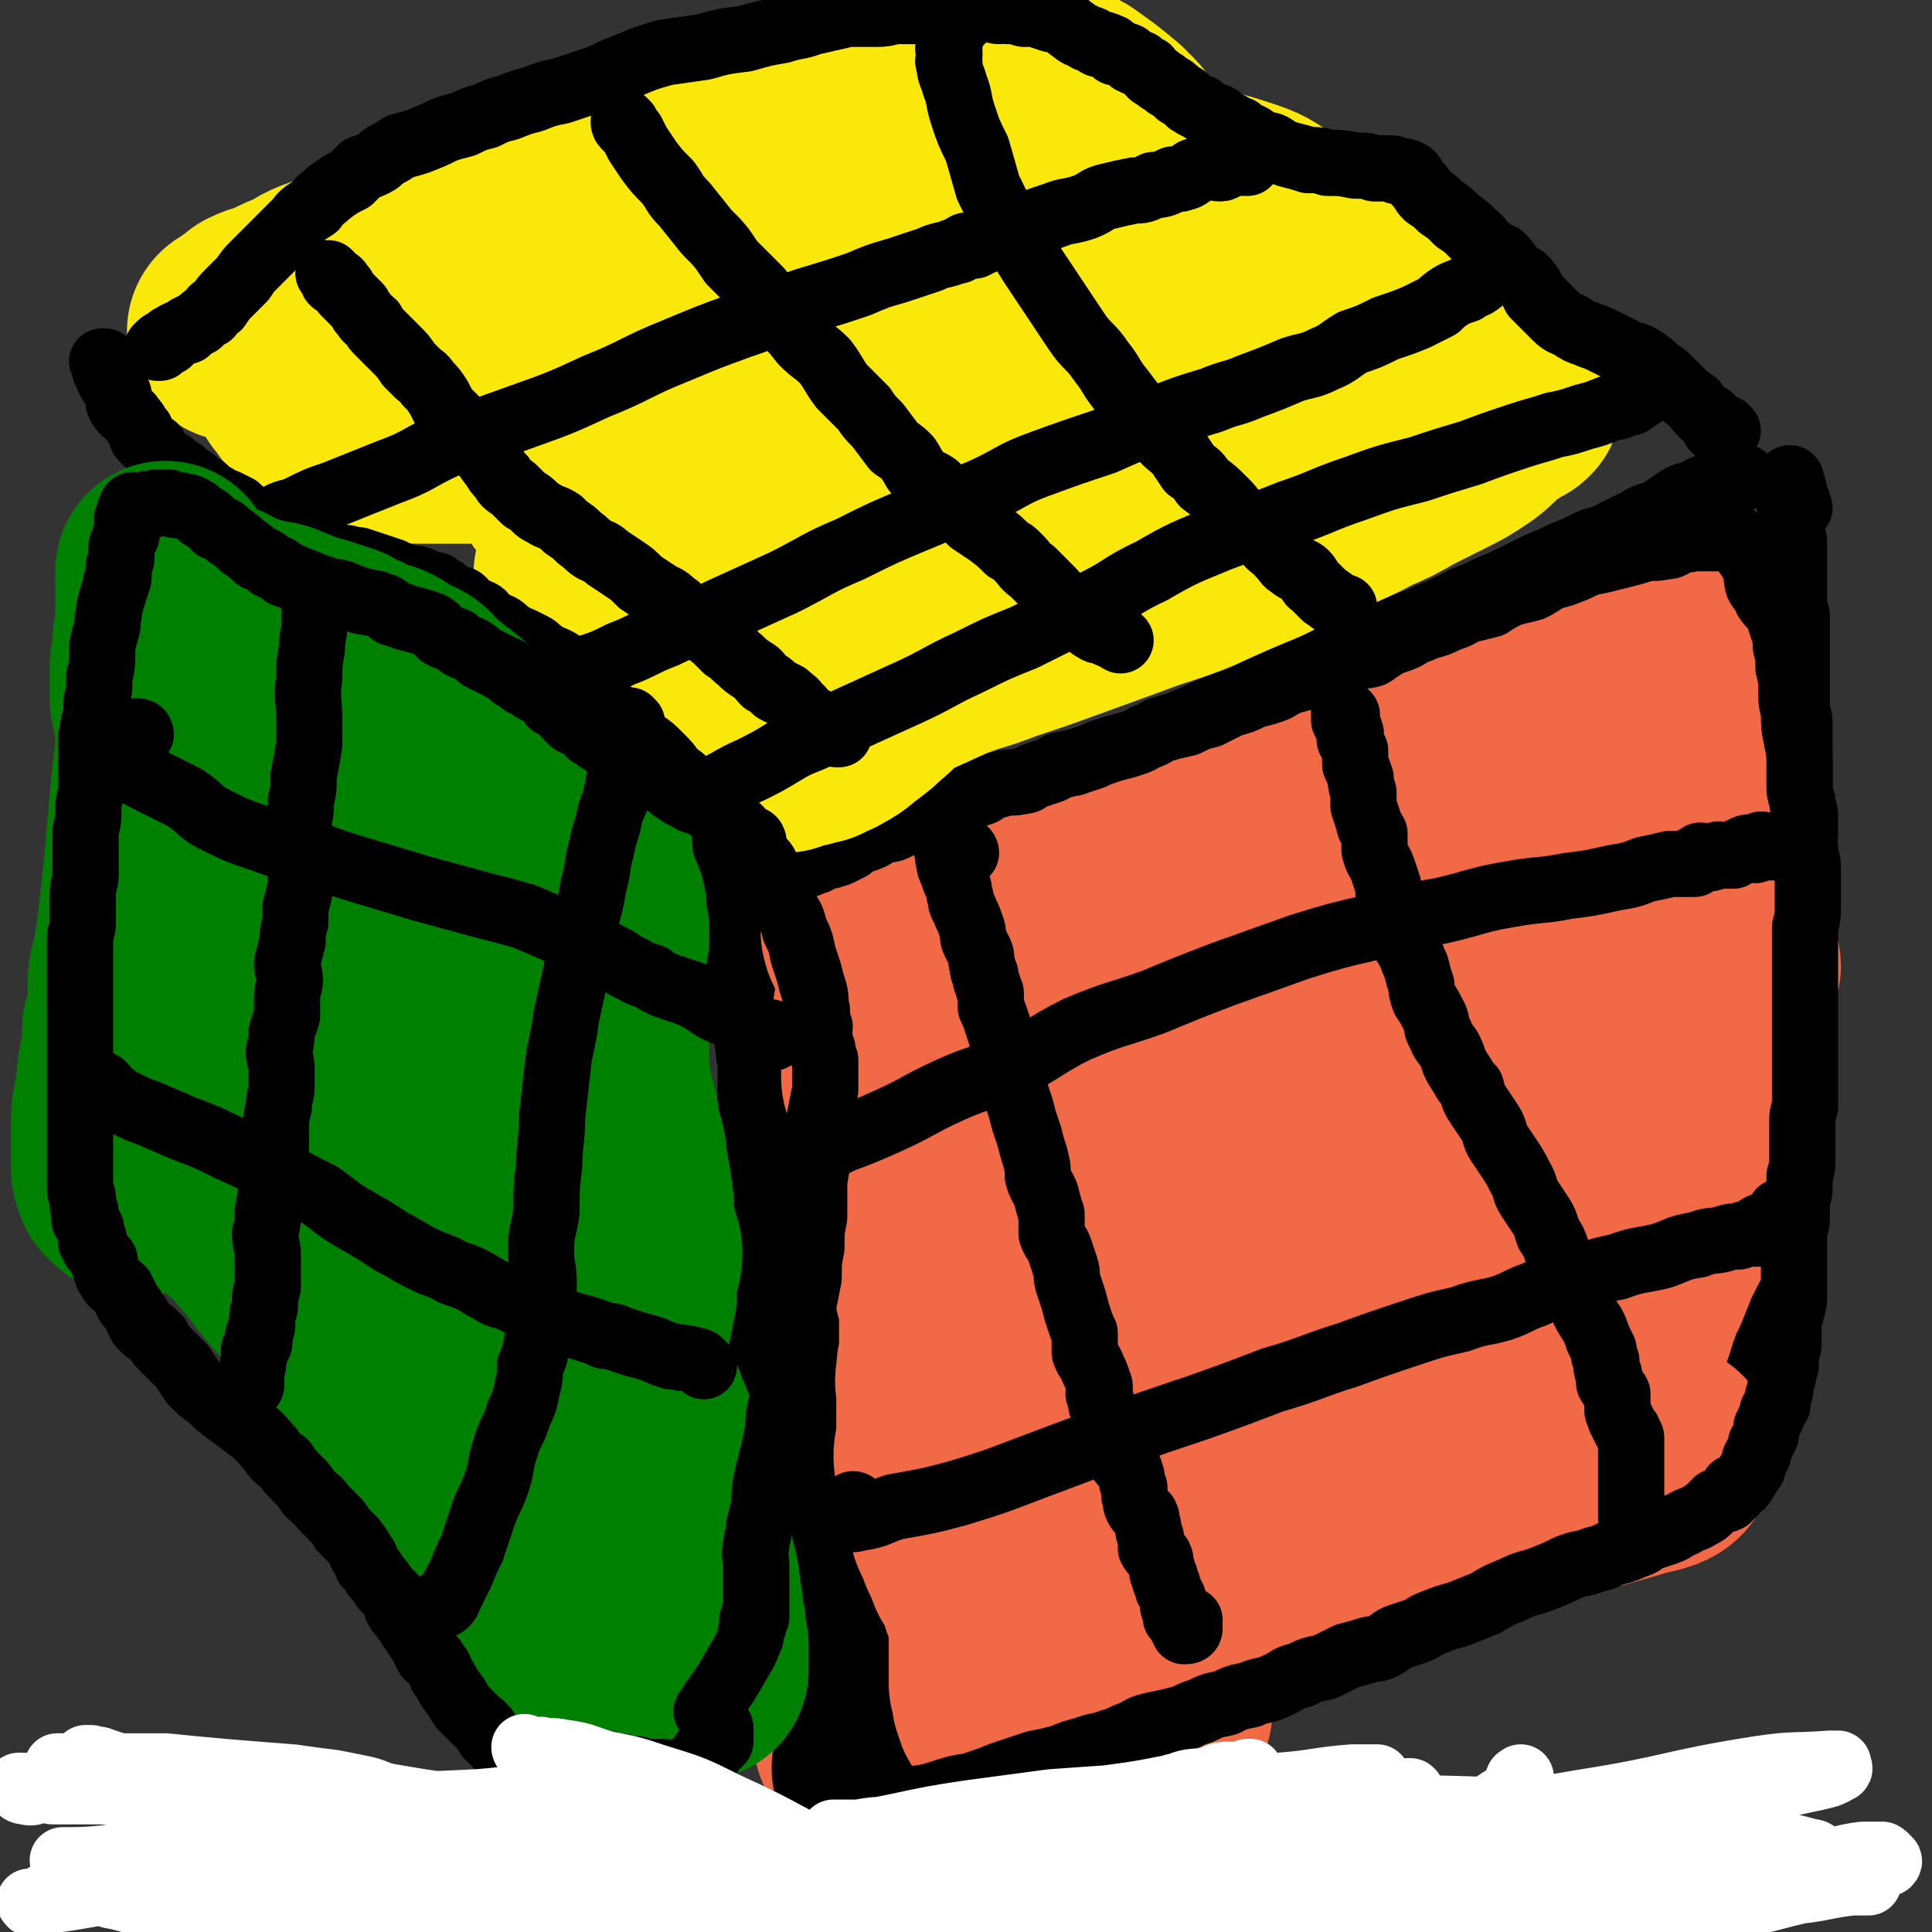 <svg viewBox='0 0 700 700' version='1.1' xmlns='http://www.w3.org/2000/svg' xmlns:xlink='http://www.w3.org/1999/xlink'><rect x="0" y="0" width="700" height="700" fill="#333333" stroke="none"/><g fill='none' stroke='#000000' stroke-width='24' stroke-linecap='round' stroke-linejoin='round'><path d='M290,346c0,0 -1,0 -1,-1 1,-1 2,-1 4,-2 1,-2 0,-2 1,-3 1,-2 0,-2 1,-4 0,-1 1,-1 1,-2 0,0 0,0 0,0 -1,-1 -1,0 -1,0 0,0 0,0 0,0 -1,0 -1,0 -2,1 0,0 0,0 -1,1 0,0 -1,0 -1,1 0,0 1,1 1,1 -1,0 -1,0 -1,0 -1,0 -2,0 -2,1 0,0 0,0 1,1 0,0 0,0 0,0 -1,0 -2,0 -2,1 0,0 1,0 1,1 -1,4 -1,4 -2,8 0,1 0,1 1,3 '/><path d='M296,336c0,0 -1,-1 -1,-1 0,1 0,2 1,3 0,1 0,1 0,1 0,1 0,1 0,2 0,1 0,1 0,3 0,2 0,2 1,3 0,4 -1,4 0,7 0,3 0,3 1,6 0,3 1,3 1,6 -1,3 -1,3 -1,6 -1,2 0,2 0,4 0,2 0,2 0,4 -1,1 -1,1 -1,2 -1,2 0,2 0,4 0,0 0,0 0,1 0,1 0,1 0,2 0,1 0,1 0,2 0,1 0,1 0,2 0,1 -1,1 0,2 0,2 0,1 1,3 0,1 0,1 1,2 0,1 0,1 0,2 0,1 0,1 0,2 0,1 -1,1 0,2 0,1 1,0 1,1 0,1 0,1 0,2 0,1 0,1 1,2 0,1 0,1 1,3 0,1 0,1 0,2 0,1 0,1 0,2 0,1 0,1 0,1 0,1 0,1 0,2 0,2 0,2 0,3 0,2 0,2 0,4 0,3 0,3 0,6 0,2 0,2 0,5 0,2 -1,2 0,4 0,3 0,3 1,6 0,2 0,2 0,5 -1,1 -2,1 -2,3 0,2 0,2 1,4 0,2 0,2 0,3 0,1 0,1 0,3 0,1 0,1 0,1 -1,1 -1,1 -1,2 -1,1 -2,1 -2,2 0,1 1,2 1,3 -1,2 -2,2 -2,3 0,2 0,2 1,5 0,1 0,1 0,3 0,2 0,2 0,5 0,1 0,1 0,3 0,3 0,3 0,6 0,2 0,2 0,5 0,2 0,2 0,5 0,2 0,2 0,4 0,2 0,2 0,4 0,3 0,3 0,6 0,1 0,1 0,3 0,3 0,3 0,5 0,2 0,2 0,4 0,2 0,2 0,4 0,2 0,2 0,4 0,2 0,2 0,4 0,2 0,2 0,3 0,2 0,2 0,4 0,2 0,2 0,4 -1,4 -1,4 -1,7 -1,3 -2,3 -2,6 0,3 1,3 1,6 -1,2 -1,2 -1,5 -1,2 -2,2 -2,4 0,3 1,3 1,5 -1,2 -2,2 -2,4 0,3 1,3 1,5 -1,2 -1,2 -1,3 -1,2 0,2 0,4 -1,2 -1,2 -1,3 -1,2 0,2 0,4 0,2 0,2 0,4 0,2 0,2 0,4 0,2 0,2 0,3 -1,1 -2,1 -2,3 0,1 0,1 1,3 0,1 0,1 0,3 0,1 -1,1 0,2 0,1 0,1 0,2 0,1 0,1 1,2 0,0 0,0 0,1 0,1 0,1 0,2 0,0 -1,0 0,1 0,1 0,1 0,2 0,1 1,1 1,2 0,1 0,1 1,2 0,1 0,1 0,2 0,0 0,0 0,1 0,0 0,0 0,1 0,0 0,0 0,1 0,0 0,0 0,1 0,1 0,1 0,1 0,0 0,0 0,0 0,1 0,1 0,1 0,1 0,1 0,1 0,1 0,1 0,1 '/><path d='M303,578c0,0 -1,-1 -1,-1 0,0 0,0 1,0 0,1 0,1 0,1 0,1 0,1 0,1 0,0 0,0 0,0 0,1 0,1 0,1 0,0 0,0 0,0 0,0 0,0 1,0 0,0 0,0 0,0 0,1 -1,0 0,0 0,0 0,0 1,0 1,1 1,1 1,0 0,0 0,-1 1,-1 0,0 0,0 1,0 1,1 1,0 1,0 1,0 1,0 1,0 1,0 1,0 1,0 1,0 1,0 1,0 0,0 0,0 1,0 0,0 0,1 1,0 1,0 1,0 2,-1 1,0 1,0 2,-1 1,0 1,0 2,-1 1,0 1,0 2,-1 2,-1 2,-1 3,-2 1,0 1,0 2,-1 2,0 2,0 3,-1 1,0 1,0 2,-1 0,0 0,0 1,-1 0,0 0,0 1,-1 1,-1 1,-1 2,-2 2,0 2,0 3,-1 1,-1 1,-1 2,-2 2,-1 2,-1 3,-2 2,-1 2,-2 3,-3 1,-1 1,-1 2,-2 2,-1 2,-1 3,-2 1,0 1,0 2,-1 2,-1 1,-1 3,-2 1,0 1,0 2,-1 1,0 1,0 2,-1 2,0 2,0 3,-1 1,-1 1,-1 2,-2 1,-1 1,-1 2,-2 1,0 1,1 2,0 1,0 1,0 2,-1 1,-1 1,-1 2,-2 1,0 1,0 2,-1 1,0 2,0 3,-1 0,0 1,0 1,-1 0,0 0,-1 0,-1 1,0 1,0 2,0 0,1 1,1 1,0 0,0 0,0 1,-1 1,0 1,0 2,-1 1,0 1,0 2,-1 1,0 1,0 2,-1 1,0 1,0 2,-1 1,0 1,0 2,-1 1,-1 1,-1 2,-2 1,-1 1,-1 2,-1 1,-1 2,0 3,-1 1,-1 1,-1 3,-2 1,-1 1,-1 3,-2 2,-1 2,-1 4,-2 2,-1 2,-1 3,-1 2,-1 2,-1 4,-2 2,-1 2,-2 4,-3 2,-2 2,-2 4,-3 2,-1 2,-1 4,-2 2,-1 2,-1 4,-2 2,-1 2,-1 3,-2 2,-1 2,-1 4,-2 2,-1 1,-1 3,-2 1,-1 1,-1 3,-2 2,-1 2,-1 4,-2 1,-1 1,-1 3,-3 2,-1 2,-2 5,-3 2,-1 2,-1 4,-2 3,-1 3,-1 6,-3 2,-1 2,-1 4,-2 2,-1 2,-2 4,-3 2,-1 2,-1 4,-2 2,-1 2,-2 4,-3 3,-2 3,-1 6,-3 4,-2 4,-2 8,-3 6,-3 5,-3 11,-6 5,-3 5,-3 11,-5 4,-3 4,-3 9,-5 4,-2 5,-2 9,-4 4,-1 4,-1 7,-3 3,-2 3,-2 6,-4 3,-2 3,-2 6,-4 2,-2 3,-1 5,-3 1,-1 1,-2 2,-3 2,-1 2,-1 4,-2 1,0 1,0 2,-1 2,-1 2,-1 4,-3 2,-1 2,-1 4,-3 2,-1 2,-1 4,-2 2,-1 1,-1 3,-3 1,-1 1,-1 2,-2 2,-1 2,-1 4,-2 1,0 1,0 3,0 0,-1 0,-1 1,-1 1,-1 1,-1 2,-2 0,0 0,-1 0,-1 1,-1 2,0 3,-1 0,-1 0,-1 0,-2 '/><path d='M420,504c0,0 -1,-1 -1,-1 0,0 0,0 0,1 0,1 0,1 -1,2 -1,1 -1,0 -2,1 0,0 -1,0 -1,1 0,0 0,0 0,1 0,0 0,0 0,1 0,1 0,1 0,1 0,1 0,1 0,1 0,1 1,1 0,2 0,1 -1,1 -1,2 0,2 1,2 0,4 0,2 -1,2 -1,4 0,4 1,4 0,8 0,4 -1,4 -1,8 -1,4 0,4 -1,8 0,4 0,4 0,8 0,4 0,4 0,8 0,3 0,3 0,6 0,2 0,2 0,5 1,3 1,3 2,6 0,1 0,1 0,3 1,2 0,2 0,3 0,2 0,2 0,4 0,2 0,2 0,4 0,2 1,2 0,4 0,2 -1,1 -1,3 0,1 1,1 0,3 0,1 0,1 -1,3 0,0 1,0 0,1 0,1 0,1 -1,2 0,1 0,1 0,1 '/><path d='M524,473c0,0 -1,-1 -1,-1 0,0 0,1 1,2 0,1 1,1 1,1 0,1 -1,1 -1,2 0,2 1,2 1,4 1,3 0,3 0,6 1,4 1,4 1,7 1,4 0,4 0,8 1,4 1,4 2,8 0,3 0,3 0,7 1,3 1,3 2,6 0,4 0,4 0,7 1,2 1,2 1,4 1,2 1,2 1,4 0,1 0,1 0,3 1,1 1,1 1,3 0,2 0,2 0,3 0,2 0,2 0,3 0,1 0,1 0,2 0,0 0,0 0,1 0,1 1,1 0,2 -1,2 -1,2 -2,4 -1,2 0,2 -1,3 '/><path d='M541,220c0,0 -1,0 -1,-1 0,0 0,0 0,-1 0,0 0,0 0,0 0,0 0,0 0,0 1,0 0,-1 0,-1 0,0 0,0 0,1 0,0 0,0 0,0 0,1 0,1 0,1 0,2 0,2 0,3 0,2 -1,2 -1,4 -1,4 0,4 -1,7 0,5 0,5 -1,10 -1,5 -1,5 -2,10 -1,4 -1,4 -1,9 -1,4 -1,4 -2,9 -1,5 -1,5 -1,10 -1,4 -1,4 -1,8 0,4 1,4 0,8 0,4 -1,4 -1,8 0,4 0,4 0,7 0,4 0,4 0,7 0,4 0,4 0,8 0,4 0,4 0,7 0,2 0,2 0,4 0,2 1,2 1,4 1,3 0,3 0,5 0,3 0,3 0,6 0,3 1,3 1,5 0,3 0,3 0,5 0,3 0,3 1,6 0,2 0,2 0,5 0,2 0,2 0,5 0,2 0,2 0,4 0,3 0,3 0,5 0,2 0,2 0,5 0,2 0,2 0,5 0,3 0,3 0,6 0,2 1,2 1,4 1,3 0,3 0,6 0,2 0,2 1,5 0,2 0,2 0,4 0,3 0,3 1,5 0,2 0,2 0,4 0,2 0,2 0,5 0,1 1,1 1,2 1,2 0,2 0,5 0,1 1,1 1,3 0,2 0,2 0,3 0,2 0,2 0,4 0,2 0,2 0,3 0,1 1,1 1,2 0,2 0,2 0,3 0,1 0,1 0,3 0,0 0,1 0,1 0,1 -1,1 -1,2 0,0 0,0 0,1 '/><path d='M418,272c0,0 -1,-1 -1,-1 0,1 1,1 1,2 1,1 0,1 0,1 0,1 0,1 0,1 0,0 0,0 0,0 0,0 0,1 0,1 1,1 1,1 1,2 1,2 1,2 1,4 1,3 0,3 0,5 1,4 1,4 1,8 1,4 1,4 1,8 1,5 1,5 1,11 1,5 0,5 0,9 0,5 0,5 0,10 0,4 0,4 0,8 1,5 1,5 1,9 0,4 0,4 0,7 1,4 1,4 2,7 0,3 0,4 0,7 1,3 0,3 1,6 0,2 0,2 0,5 1,2 1,2 1,4 1,3 0,3 0,5 0,2 0,2 0,3 0,2 1,2 0,5 0,2 0,2 -1,4 0,2 1,2 0,4 0,4 -1,4 -1,7 0,2 0,2 0,5 1,2 0,2 0,5 0,2 0,2 0,5 1,2 1,2 1,5 0,2 0,2 0,5 1,2 1,2 1,4 0,2 0,2 0,4 1,3 0,3 0,5 1,2 1,2 2,5 0,2 0,2 0,4 1,2 1,2 1,5 0,2 0,2 1,4 0,2 0,2 0,3 1,2 0,2 0,4 1,3 1,3 1,6 1,2 0,3 0,5 0,2 0,2 0,5 0,2 0,2 0,5 0,2 1,2 0,5 0,2 -1,2 -1,5 0,0 0,0 0,1 '/><path d='M314,464c0,0 -1,-1 -1,-1 1,-1 2,0 3,-1 2,0 2,-1 3,-1 3,0 4,0 6,-1 4,-1 4,-2 8,-3 4,-2 4,-1 8,-3 4,-2 4,-2 8,-4 4,-2 4,-2 8,-4 3,-2 3,-2 7,-3 3,-2 4,-2 7,-3 4,-2 4,-3 8,-4 3,-2 4,-1 7,-2 3,-1 3,-1 6,-2 2,-1 2,0 5,-2 3,-1 3,-1 6,-3 2,-1 2,-1 5,-2 3,-1 3,-1 6,-3 3,-2 3,-2 6,-4 2,-2 3,-2 5,-3 4,-2 4,-2 8,-4 3,-2 3,-2 6,-3 4,-2 4,-1 7,-3 4,-2 4,-3 8,-5 4,-3 4,-3 8,-6 5,-3 4,-3 9,-6 5,-2 5,-2 10,-5 5,-2 4,-3 9,-6 4,-2 5,-2 9,-4 5,-2 5,-3 9,-5 4,-2 4,-3 7,-5 5,-3 4,-3 9,-5 3,-2 3,-2 7,-4 5,-2 4,-3 9,-6 4,-2 4,-2 9,-4 5,-3 5,-3 10,-5 5,-3 5,-3 10,-5 5,-3 5,-3 10,-6 4,-3 4,-4 9,-7 4,-2 4,-1 9,-3 4,-1 4,-1 7,-3 4,-2 4,-2 8,-4 3,-1 4,-1 7,-2 3,-1 3,-1 7,-2 2,-1 2,-1 5,-2 2,-1 2,-1 5,-2 2,-1 2,0 5,-1 1,-1 1,-1 2,-2 2,0 2,0 4,0 0,0 0,0 0,0 '/><path d='M267,317c0,0 -1,-1 -1,-1 0,0 1,1 2,1 0,0 0,0 1,0 1,-1 1,-1 2,-1 2,-1 2,0 3,0 1,-1 1,-1 2,-1 3,-1 3,-1 6,-2 4,-1 4,-2 8,-3 6,-2 6,-2 11,-3 5,-2 5,-1 11,-3 6,-2 6,-3 13,-5 9,-3 9,-2 19,-5 10,-3 10,-3 19,-6 10,-4 10,-4 19,-8 10,-3 10,-4 20,-7 8,-3 8,-2 16,-6 8,-3 7,-4 15,-7 6,-3 6,-3 12,-5 6,-2 6,-2 11,-5 4,-2 4,-2 9,-5 5,-2 5,-2 10,-4 4,-2 4,-2 8,-4 2,-1 2,-2 5,-3 3,-1 4,0 7,-2 4,-1 4,-2 8,-3 5,-2 5,-2 11,-4 4,-2 4,-2 9,-4 4,-2 4,-2 8,-4 5,-2 5,-2 9,-4 5,-2 5,-2 9,-4 4,-2 4,-2 8,-4 5,-2 5,-2 9,-4 5,-2 5,-2 9,-4 4,-2 4,-1 8,-3 4,-2 4,-2 8,-4 3,-1 3,-2 6,-3 2,-1 3,0 5,-2 2,-1 1,-1 3,-2 4,-3 4,-3 8,-4 2,-1 2,-1 4,-2 2,-1 2,0 5,-2 1,0 1,-1 3,-2 1,0 1,1 3,1 1,0 0,-1 1,-1 1,0 1,0 2,0 1,0 1,0 1,0 '/><path d='M652,184c-1,0 -1,0 -1,-1 -1,0 0,0 0,-1 0,0 0,0 0,-1 0,0 -1,0 -1,0 0,-1 0,-1 0,-3 0,0 0,0 0,0 0,-2 -1,-2 -1,-3 0,0 0,0 0,0 0,-1 0,-1 0,-1 0,-1 -1,-1 -1,0 0,1 0,1 0,3 0,2 0,2 0,3 0,3 1,3 1,5 0,3 0,3 0,6 0,3 1,3 1,6 0,3 0,3 0,7 0,2 0,2 0,4 0,3 0,3 0,6 0,3 0,3 0,6 0,2 1,2 1,3 0,3 0,3 0,6 0,1 0,1 0,2 0,1 0,1 0,3 0,2 0,2 0,3 0,2 0,2 0,4 0,2 0,2 0,3 0,2 0,2 0,3 0,2 0,2 0,4 0,3 0,3 0,6 0,2 1,2 1,5 0,2 0,2 0,4 0,4 0,4 0,7 0,3 0,3 0,6 0,3 0,3 0,6 0,3 0,3 0,6 0,2 0,2 0,4 0,4 0,4 0,7 0,3 0,3 0,7 0,3 -1,3 -1,6 0,3 0,3 0,6 0,2 0,2 0,5 0,2 0,2 0,4 0,3 -1,3 -1,5 -1,3 0,3 0,5 0,3 0,3 0,5 0,3 0,3 0,5 0,2 0,2 0,3 0,2 0,2 0,4 0,2 0,2 0,4 0,2 0,2 0,4 0,2 0,2 0,5 0,1 0,1 0,3 0,2 0,2 0,4 0,2 0,2 0,4 0,2 0,2 0,4 0,2 0,2 0,4 0,2 0,2 0,4 0,2 -1,2 -1,5 -1,1 -1,2 -1,3 0,2 0,2 0,4 0,2 0,2 0,4 0,2 -1,2 -1,3 -1,2 0,2 0,4 0,2 0,2 -1,3 0,2 -1,2 -1,4 0,2 0,2 0,3 0,2 0,2 0,3 0,2 -1,1 -1,3 -1,2 0,2 -1,4 0,2 -1,2 -1,3 -1,1 -1,1 -1,3 -1,2 0,2 -1,4 0,2 -1,2 -1,3 -1,2 0,2 -1,4 0,2 -1,2 -1,4 -1,2 -1,2 -1,3 0,2 -1,2 -1,4 -1,2 0,2 0,3 0,1 0,1 -1,3 0,1 -1,1 -1,2 0,2 0,2 0,3 0,1 -1,1 -1,2 0,1 0,1 0,2 0,1 -1,1 -1,2 -1,1 0,1 0,2 0,1 -1,0 -1,1 0,1 0,1 0,2 0,1 0,1 -1,2 0,1 -1,1 -1,2 0,1 0,1 0,2 0,0 -1,0 -1,1 -1,1 -1,1 -1,2 0,1 0,1 0,1 0,1 0,1 0,1 0,1 -1,0 -1,1 0,0 0,1 0,1 0,1 0,1 0,1 0,1 0,1 0,1 0,1 0,1 0,1 0,1 -1,0 -1,1 0,0 0,1 0,1 0,1 0,1 0,1 0,1 0,1 0,1 0,0 0,0 0,1 0,0 0,0 0,1 0,0 -1,0 -1,1 0,0 0,0 0,1 0,0 0,0 0,1 0,0 0,0 0,1 0,0 0,0 0,1 0,0 0,0 0,0 0,0 0,0 0,1 '/><path d='M630,513c-1,0 -1,-1 -1,-1 -1,0 -1,0 -1,1 -1,0 -1,0 -2,1 -4,1 -4,1 -7,2 -4,1 -4,1 -8,3 -7,3 -6,3 -13,6 -8,3 -8,3 -16,6 -8,2 -8,2 -16,4 -7,3 -6,3 -13,5 -6,2 -6,2 -12,4 -6,2 -5,3 -12,6 -5,2 -5,2 -11,4 -6,2 -6,2 -12,4 -5,2 -5,3 -10,5 -5,3 -5,3 -10,5 -3,2 -4,2 -7,3 -4,1 -4,1 -8,2 -4,2 -4,2 -7,3 -6,2 -6,2 -11,4 -5,2 -5,3 -10,5 -6,3 -6,3 -13,6 -5,2 -6,2 -11,4 -5,2 -4,3 -9,5 -5,2 -5,2 -11,4 -3,2 -3,1 -7,3 -3,1 -3,1 -6,3 -2,1 -1,1 -3,2 -2,0 -2,0 -4,0 -1,1 -1,1 -2,1 0,1 0,1 -1,1 -2,2 -2,2 -3,3 -2,1 -2,1 -4,2 -3,2 -3,2 -6,4 -2,2 -2,2 -4,3 -3,1 -3,0 -6,2 -2,1 -2,1 -3,3 -2,1 -2,1 -3,2 -2,1 -2,0 -4,1 -2,1 -2,1 -3,3 -1,1 -1,1 -2,2 -1,1 -2,0 -3,1 -2,0 -2,1 -3,2 0,0 0,0 0,0 '/></g>
<g fill='none' stroke='#F26946' stroke-width='80' stroke-linecap='round' stroke-linejoin='round'><path d='M350,593c0,0 0,-1 -1,-1 0,0 -1,0 0,0 0,1 0,1 1,0 1,0 1,-1 2,-1 2,-1 2,0 3,-1 2,0 2,0 4,-1 2,0 2,0 4,-1 2,-1 1,-1 3,-2 1,0 1,0 3,0 1,1 1,0 2,0 1,1 0,1 1,2 1,1 1,1 2,2 0,1 0,1 0,2 1,1 1,1 1,2 1,1 2,2 1,3 0,1 0,1 -1,2 -1,1 -1,2 -2,3 -2,1 -2,1 -5,2 -3,2 -3,3 -7,4 -4,2 -4,2 -8,4 -2,1 -2,2 -4,3 -2,1 -3,0 -4,0 -1,1 -1,2 -1,2 1,0 2,-1 3,-2 4,-2 4,-3 7,-5 6,-3 6,-3 11,-7 6,-3 6,-4 12,-6 6,-2 6,-1 11,-3 3,-1 3,-1 6,-2 2,-1 2,-2 4,-2 1,0 1,1 1,2 1,0 1,1 0,1 0,0 0,-1 -1,-1 -2,1 -2,1 -5,2 -3,0 -3,0 -6,0 -4,1 -4,2 -8,3 -3,1 -3,1 -7,2 -3,1 -3,1 -6,2 -3,0 -3,0 -6,0 -2,1 -1,2 -3,3 -2,1 -2,0 -4,0 -2,1 -2,2 -3,3 -1,1 -1,1 -2,2 -1,1 -2,1 -3,2 -1,1 -1,1 -2,2 -1,1 -1,1 -2,2 -1,1 -1,1 -1,2 -1,0 -1,0 -1,1 -1,0 0,0 0,1 0,1 0,1 0,1 '/><path d='M360,484c0,0 0,-1 -1,-1 0,0 -1,0 -1,1 '/><path d='M363,490c0,0 -1,-1 -1,-1 '/><path d='M351,518c0,0 -1,-1 -1,-1 '/><path d='M334,519c0,0 -1,-1 -1,-1 '/><path d='M345,492c0,0 -1,-1 -1,-1 0,0 0,1 1,2 '/><path d='M395,495c0,0 -1,-1 -1,-1 '/><path d='M416,477c0,0 -1,-1 -1,-1 '/><path d='M358,352c0,0 -1,-1 -1,-1 '/><path d='M352,366c0,0 -1,-1 -1,-1 0,1 0,2 0,3 1,4 0,4 0,7 1,2 1,2 2,5 0,2 0,2 0,5 1,1 1,1 2,2 1,2 1,2 2,3 0,1 0,1 0,2 1,0 2,-1 2,0 0,0 0,0 -1,1 0,0 0,-1 -1,0 0,0 0,0 -1,1 0,0 0,0 -1,0 0,0 0,0 -1,0 -2,-1 -2,-1 -3,-2 -2,-1 -2,-2 -3,-4 -2,-4 -2,-4 -4,-7 -3,-4 -3,-4 -4,-8 -2,-4 -2,-4 -2,-8 0,-3 1,-3 2,-6 1,-2 1,-2 2,-4 1,-2 1,-2 2,-3 2,-2 2,-2 5,-3 1,-1 1,-1 2,-1 1,-1 1,0 2,0 1,0 1,0 2,0 1,0 1,0 2,0 1,0 1,0 2,0 2,1 2,1 4,2 2,1 2,1 4,2 3,2 3,2 4,5 3,3 3,3 4,7 1,4 1,4 0,7 0,4 0,5 -2,8 -3,4 -3,4 -7,7 -4,3 -4,2 -8,4 -2,2 -2,2 -5,3 -2,1 -2,1 -4,1 -1,-1 -1,-1 -2,-2 0,-1 0,-1 0,-2 1,-3 1,-3 2,-6 2,-4 1,-4 3,-9 2,-3 3,-3 4,-7 2,-4 1,-4 3,-8 1,-3 2,-3 3,-6 1,-2 1,-2 2,-4 1,-2 1,-2 2,-4 1,-1 0,-2 1,-3 0,0 1,0 2,0 0,-1 0,-1 1,-1 1,-1 1,-1 2,0 1,0 1,0 1,0 1,1 1,1 1,1 0,1 1,1 0,1 0,2 0,2 -1,4 -1,4 0,4 -2,7 -2,4 -3,3 -5,6 -2,3 -2,3 -4,6 -1,2 -1,2 -2,4 0,1 0,1 -1,2 0,0 0,0 0,1 '/><path d='M348,374c0,0 -1,0 -1,-1 0,0 0,0 1,-1 0,-2 -1,-2 1,-4 4,-6 4,-6 9,-11 10,-8 10,-8 21,-15 13,-8 13,-7 26,-14 8,-5 8,-5 16,-9 12,-5 12,-5 24,-10 12,-6 12,-5 25,-11 9,-4 9,-4 19,-9 7,-3 8,-3 15,-7 3,-1 3,-2 6,-4 2,-1 4,-2 4,-2 0,-1 -1,0 -3,1 -4,1 -4,1 -8,3 -11,5 -11,5 -21,10 -16,7 -16,6 -32,13 -18,8 -18,8 -36,16 -19,8 -19,8 -38,16 -12,5 -12,5 -23,10 -7,2 -7,2 -13,4 -2,1 -4,1 -4,1 0,-1 2,-2 4,-3 18,-10 18,-11 36,-20 22,-10 22,-9 44,-18 21,-9 20,-10 42,-17 19,-6 19,-5 38,-10 17,-4 17,-4 35,-9 9,-2 9,-2 19,-4 4,-1 4,0 8,0 2,0 4,0 4,0 0,0 -2,-1 -4,0 -6,2 -6,2 -12,5 -15,6 -15,6 -30,12 -16,6 -16,6 -32,12 -18,6 -18,5 -35,12 -20,8 -20,9 -39,18 -13,7 -12,7 -25,14 -7,3 -8,3 -15,6 -2,2 -3,4 -4,4 0,1 2,-1 4,-2 17,-8 17,-8 34,-17 25,-12 24,-13 49,-24 22,-11 22,-11 44,-20 22,-9 23,-9 45,-15 14,-4 15,-4 29,-6 8,-1 8,-1 17,-1 2,0 3,0 5,1 1,0 1,1 1,2 0,0 0,1 0,1 0,0 0,-1 -1,0 -1,0 -1,1 -3,2 -5,4 -5,4 -11,8 -19,10 -20,10 -39,20 -21,10 -21,11 -43,21 -25,14 -25,14 -50,27 -27,13 -27,12 -53,26 -19,11 -19,11 -37,22 -9,6 -9,6 -18,12 -4,3 -6,5 -7,6 -1,1 1,-2 3,-3 3,-2 3,-2 7,-4 15,-8 15,-8 31,-16 18,-9 18,-10 36,-18 21,-9 22,-9 43,-16 18,-7 19,-6 37,-12 15,-5 14,-6 29,-10 10,-3 10,-3 21,-5 4,-1 4,-1 8,-3 2,0 3,-1 4,-1 0,0 0,2 -1,2 -2,2 -3,1 -5,2 -11,5 -11,6 -22,11 -16,9 -16,8 -33,18 -19,10 -18,11 -37,22 -16,10 -16,10 -32,20 -12,8 -12,8 -24,16 -6,4 -6,4 -12,9 -3,2 -5,4 -5,5 0,0 3,-2 5,-3 16,-6 16,-6 33,-12 24,-10 24,-10 49,-20 26,-10 26,-11 53,-21 22,-8 22,-7 44,-14 20,-6 20,-6 40,-11 8,-2 9,-2 17,-3 1,0 2,1 2,2 -1,1 -2,1 -5,2 -19,10 -18,10 -38,19 -21,9 -22,9 -44,17 -18,7 -18,6 -36,14 -12,5 -12,6 -23,11 -8,4 -9,3 -16,7 -4,3 -4,3 -8,7 -2,2 -2,2 -4,3 -2,2 -2,2 -3,3 -1,1 -2,1 -3,1 0,0 0,0 0,0 1,0 -1,0 0,0 2,-1 3,-1 5,-1 9,-2 9,-2 18,-4 15,-4 14,-5 29,-9 17,-5 17,-6 34,-10 16,-3 16,-3 32,-5 10,-1 11,-3 21,-1 4,0 8,2 7,5 -2,5 -5,6 -12,9 -24,12 -25,11 -49,21 -28,12 -29,11 -56,23 -24,11 -23,11 -47,23 -18,9 -18,8 -36,19 -9,5 -10,5 -18,11 -3,3 -2,3 -5,6 0,0 0,1 0,1 8,-1 8,-1 16,-3 19,-4 19,-4 38,-9 21,-5 21,-5 43,-11 20,-5 20,-5 41,-11 16,-5 16,-5 32,-10 14,-4 14,-4 27,-8 6,-1 6,-1 11,-2 1,0 2,0 2,1 -1,0 -1,1 -2,2 -14,8 -15,7 -29,14 -23,12 -23,12 -46,24 -26,14 -26,14 -52,29 -20,12 -20,12 -40,25 -14,8 -15,8 -29,18 -8,5 -8,6 -16,12 -3,2 -6,4 -6,4 0,1 3,-2 7,-4 19,-7 19,-7 38,-14 30,-11 29,-12 59,-22 28,-9 28,-8 56,-15 24,-6 24,-7 49,-12 14,-3 14,-3 27,-4 4,0 8,0 7,1 0,2 -4,3 -9,4 -23,7 -24,6 -47,14 -38,12 -38,12 -75,25 -29,10 -29,9 -58,20 -28,10 -27,10 -55,21 -16,7 -16,8 -33,14 -6,3 -6,3 -13,5 0,0 0,-1 0,-1 2,0 2,0 4,-1 10,-3 10,-4 19,-7 19,-7 19,-8 37,-15 12,-4 12,-4 25,-8 11,-4 11,-4 22,-8 8,-3 8,-3 16,-6 7,-3 7,-4 13,-7 3,-2 3,-2 6,-4 4,-2 4,-2 8,-5 7,-3 6,-3 13,-7 10,-4 10,-4 20,-8 9,-4 10,-4 20,-7 11,-5 12,-4 23,-9 8,-4 7,-5 15,-9 5,-4 6,-3 11,-8 3,-3 2,-4 5,-8 2,-3 3,-3 5,-6 2,-3 1,-3 3,-7 1,-1 2,-1 3,-3 0,-1 0,-2 0,-3 1,-3 1,-3 2,-5 2,-3 2,-3 4,-6 1,-2 1,-2 2,-5 1,-3 0,-3 2,-6 1,-3 1,-3 3,-7 2,-5 2,-5 4,-10 2,-4 2,-4 4,-8 3,-5 3,-5 5,-10 2,-7 2,-7 4,-14 2,-7 2,-7 3,-15 2,-7 2,-7 3,-15 1,-8 1,-8 1,-16 0,-7 0,-7 0,-15 0,-5 0,-5 0,-10 0,-6 0,-6 -1,-12 -1,-4 -1,-4 -2,-8 -1,-6 -1,-6 -3,-12 -1,-6 -1,-6 -2,-12 -1,-6 -1,-6 -1,-12 0,-4 0,-4 0,-8 0,-4 0,-4 0,-7 0,-4 0,-4 0,-7 0,-2 0,-2 0,-4 0,-1 0,-1 0,-3 0,-1 1,-1 1,-2 1,-2 0,-3 1,-5 1,-2 1,-1 2,-3 0,-2 0,-2 0,-4 0,-2 0,-2 0,-4 0,-2 0,-2 0,-4 0,-1 0,-1 0,-3 0,-1 0,-1 0,-3 0,-1 0,-1 0,-2 0,-1 0,-1 0,-2 0,-1 0,-1 0,-2 0,-1 0,-1 0,-2 0,-1 0,-1 0,-2 0,0 0,1 -1,1 0,0 -1,-1 -1,0 -2,1 -2,1 -4,3 -3,2 -3,1 -7,4 -3,2 -3,2 -6,5 -4,2 -4,2 -8,4 -3,2 -3,2 -7,3 -3,2 -3,2 -6,3 -2,1 -1,1 -3,2 -9,3 -9,3 -18,7 -9,3 -9,4 -17,8 -7,4 -7,4 -15,8 -4,2 -4,2 -9,3 -3,1 -3,1 -6,2 0,0 0,0 1,0 0,0 0,0 0,0 '/></g>
<g fill='none' stroke='#000000' stroke-width='80' stroke-linecap='round' stroke-linejoin='round'><path d='M288,328c0,0 -1,0 -1,-1 0,0 0,0 1,-1 0,0 0,0 0,-1 0,0 0,0 0,-1 0,-1 0,-1 0,-2 0,-1 0,-1 0,-2 0,0 0,-1 0,-1 0,1 0,1 0,2 0,1 -1,1 0,2 0,2 0,2 1,4 1,2 1,2 1,4 0,2 0,2 1,5 0,2 1,2 2,5 1,2 0,2 1,5 0,2 -1,2 0,5 0,2 0,2 1,5 0,2 0,2 1,5 0,2 1,2 2,4 1,3 0,3 1,6 0,2 -1,2 0,4 0,3 0,3 1,6 0,2 0,2 0,5 0,2 0,2 0,5 0,2 0,2 0,5 0,2 0,2 0,4 0,2 -1,2 0,5 0,2 0,2 1,4 0,2 -1,2 0,4 0,2 0,2 1,4 0,3 0,3 0,6 0,1 -1,2 0,3 0,2 0,2 1,4 0,2 0,2 1,3 0,1 0,1 0,3 0,2 0,2 0,4 0,2 0,2 0,4 0,2 0,2 0,5 0,2 0,2 0,4 0,1 0,1 0,2 0,2 0,2 0,4 0,2 0,2 0,3 0,1 0,1 0,3 0,1 0,1 0,3 0,1 0,1 0,3 0,1 0,1 0,2 0,1 0,1 0,3 0,1 0,1 0,2 0,1 0,1 0,1 0,1 0,1 0,1 0,1 0,1 0,1 0,1 0,1 0,1 0,1 0,1 0,1 0,1 -1,1 0,1 0,0 0,0 1,1 0,0 0,0 0,1 0,1 0,1 0,2 0,0 -1,0 0,1 0,1 0,1 0,2 0,1 1,1 1,2 0,2 0,2 1,3 0,2 -1,2 0,3 0,1 0,1 1,3 0,2 0,2 1,5 0,1 0,1 0,2 0,2 -1,2 0,4 0,3 0,2 1,5 0,2 0,2 1,4 0,2 0,2 0,4 0,2 -1,2 0,4 0,3 0,3 1,5 0,3 0,3 0,5 0,3 0,3 1,5 0,3 0,3 1,6 0,2 0,2 0,5 0,2 0,2 1,4 0,3 0,3 1,5 0,3 0,3 1,6 0,2 0,2 0,5 0,2 0,2 1,5 0,1 0,1 1,3 0,2 0,2 0,4 0,2 -1,2 0,4 0,1 0,1 1,3 0,1 0,1 1,3 0,2 0,2 0,3 0,2 0,2 0,4 0,2 0,2 0,3 0,1 0,1 0,3 0,1 0,1 0,3 0,1 0,1 0,2 0,1 0,1 0,2 0,1 0,1 0,2 0,1 0,1 0,2 0,1 0,1 0,2 0,1 0,1 0,2 0,0 0,0 0,1 0,1 0,1 0,2 0,0 0,0 0,1 0,0 0,0 0,1 0,0 0,0 0,0 0,1 0,1 0,1 0,1 0,1 0,1 0,1 0,1 0,2 0,0 0,0 0,0 0,1 0,1 0,1 0,1 0,1 0,2 0,0 0,0 0,0 0,1 0,1 0,2 0,0 0,0 0,0 -1,1 -1,0 -1,0 -1,1 0,1 0,1 0,1 0,1 0,1 '/></g>
<g fill='none' stroke='#F26946' stroke-width='80' stroke-linecap='round' stroke-linejoin='round'><path d='M421,620c0,0 0,-1 -1,-1 -1,0 -1,1 -2,0 -1,0 -1,0 -3,-1 -2,0 -2,0 -3,0 -2,0 -2,0 -3,0 -1,0 -1,0 -2,0 0,0 0,0 -1,0 0,1 0,0 -1,1 -1,0 -1,1 -1,1 0,0 0,0 -1,-1 0,0 0,0 -1,0 -1,1 -2,0 -3,1 -3,0 -2,1 -5,2 -1,0 -1,0 -2,1 -1,1 -1,1 -2,2 -1,0 -1,0 -2,1 -1,0 -1,0 -2,0 0,1 1,2 0,2 0,0 0,-1 -1,-1 0,1 0,1 -1,2 0,0 1,1 0,1 0,0 0,0 -1,-1 0,0 0,0 -1,0 0,0 0,1 -1,0 0,0 0,0 -1,-1 -1,0 -1,0 -2,-1 -1,0 -1,1 -2,0 -1,0 0,0 -1,-1 -1,-1 -1,-1 -2,-2 -1,-1 -2,0 -3,-1 -1,0 -1,0 -2,-1 -1,-1 -1,-1 -2,-2 -1,-1 -1,-1 -2,-2 0,-1 0,-1 -1,-3 0,-1 1,-1 0,-2 0,-2 0,-1 -1,-3 0,-1 0,-1 0,-2 0,-1 0,-1 0,-3 0,-1 0,-1 0,-2 0,-1 0,-1 0,-1 0,-1 0,-1 0,-2 0,-1 0,-1 0,-2 0,-2 0,-2 0,-4 0,0 0,0 0,-1 0,-1 0,-1 0,-3 0,-2 1,-2 0,-3 0,-2 0,-2 -1,-4 0,-2 0,-2 -1,-3 0,-1 0,-1 -1,-2 0,-2 1,-2 0,-3 0,-1 0,-1 -1,-2 -1,-1 -1,-1 -2,-3 -1,-2 -1,-2 -2,-3 -1,-2 0,-2 -1,-3 -1,-2 -1,-2 -2,-4 -1,-2 0,-2 -1,-4 -1,-1 -1,-1 -2,-3 -1,-2 0,-2 -1,-4 0,-2 0,-2 -1,-3 0,-2 0,-2 0,-4 -1,-1 -1,-1 -2,-3 0,-2 0,-2 0,-4 -1,-2 0,-2 0,-3 -1,-2 -2,-2 -2,-4 0,-2 0,-2 1,-4 0,-2 0,-2 0,-4 0,-2 0,-2 0,-4 0,-3 0,-3 0,-6 0,-2 0,-2 0,-5 0,-4 -1,-4 0,-7 0,-3 0,-3 1,-6 0,-3 0,-3 0,-6 0,-3 0,-3 0,-5 0,-3 0,-3 0,-5 0,-2 0,-2 0,-4 0,-2 0,-2 0,-4 -1,-2 -2,-1 -2,-3 0,-2 1,-2 1,-3 -1,-2 -1,-2 -2,-3 -1,-2 -1,-2 -2,-4 0,-2 0,-2 -1,-4 0,-2 -1,-2 -1,-3 0,-1 1,-1 1,-2 -1,-1 -1,-1 -1,-2 -1,-1 -1,-1 -1,-3 -1,-1 -1,-1 -2,-3 0,-2 0,-2 -1,-3 -1,-2 -1,-2 -2,-4 0,-2 0,-2 -1,-4 0,-3 0,-3 -1,-6 0,-1 0,-1 0,-3 -1,-1 0,-1 0,-3 -1,-2 -1,-1 -2,-3 0,-2 0,-2 -1,-3 0,-2 -1,-2 -1,-3 0,-2 0,-2 1,-4 0,-2 0,-2 0,-4 -1,-2 -1,-2 -2,-4 0,-2 -1,-2 -1,-4 0,-2 0,-2 1,-4 0,-2 0,-2 0,-4 -1,-2 -2,-2 -2,-3 0,-2 1,-2 1,-3 -1,-2 -2,-2 -2,-3 0,-2 0,-2 1,-3 0,-1 0,-1 0,-2 -1,-1 -1,0 -2,-1 0,-2 1,-2 1,-4 0,-1 0,-1 0,-2 0,0 0,0 0,-1 0,0 0,0 0,0 '/><path d='M322,348c0,0 0,0 -1,-1 0,0 0,0 0,0 -1,-1 0,-1 0,-2 -1,0 -1,0 -2,-1 0,0 0,0 -1,-1 0,0 0,0 1,0 0,-1 0,-1 0,-1 -1,-1 -1,-1 -2,-1 0,-1 0,-1 -1,-2 0,0 1,0 1,-1 -1,0 -1,0 -1,0 -1,-1 0,-1 0,-2 0,0 0,0 0,-1 0,0 0,0 0,0 0,1 0,1 0,2 '/></g>
<g fill='none' stroke='#000000' stroke-width='24' stroke-linecap='round' stroke-linejoin='round'><path d='M281,679c0,0 -1,-1 -1,-1 0,-1 0,-1 1,-1 0,-1 0,0 1,-1 1,-2 1,-2 2,-4 2,-1 2,-1 4,-2 2,-2 2,-2 4,-3 2,-1 2,-1 4,-2 3,-1 3,-2 5,-3 3,-1 3,-1 5,-2 3,-1 3,-1 5,-2 3,-1 4,-1 7,-2 4,-2 4,-2 9,-3 6,-2 7,-1 13,-3 6,-2 6,-2 12,-3 6,-2 6,-2 11,-4 6,-2 6,-2 12,-4 5,-1 5,-1 9,-2 5,-2 5,-2 9,-3 5,-2 5,-1 10,-3 4,-1 4,-2 8,-3 3,-2 3,-2 7,-3 5,-1 5,-1 9,-2 4,-1 4,-2 8,-3 4,-2 4,-2 9,-3 4,-2 4,-2 9,-3 4,-2 5,-1 9,-3 5,-2 4,-3 9,-4 4,-2 4,-2 9,-3 4,-2 4,-2 8,-4 4,-1 4,-1 7,-2 3,-1 4,0 7,-2 2,-1 2,-2 5,-3 3,-1 3,-1 6,-2 3,-1 3,-2 6,-3 5,-2 5,-2 9,-3 5,-2 5,-2 10,-4 5,-3 5,-3 10,-5 6,-3 6,-2 11,-4 5,-2 5,-2 9,-4 5,-2 5,-1 10,-3 5,-1 4,-2 9,-3 3,-1 3,-1 5,-2 4,-1 3,-2 6,-3 3,-1 3,-1 6,-2 3,-1 3,-2 6,-3 3,-2 3,-1 6,-3 2,-1 2,-1 4,-3 1,-1 1,-1 2,-2 2,-1 2,0 4,-1 1,-1 1,-1 2,-2 0,0 0,0 0,-1 0,0 0,0 0,-1 1,0 2,0 3,-1 1,-1 1,-2 2,-3 1,-2 1,-2 2,-3 1,-3 0,-3 2,-5 0,-2 1,-2 1,-4 2,-3 2,-3 2,-6 1,-2 1,-2 2,-4 0,-3 1,-2 2,-4 0,-3 0,-3 1,-5 0,-3 0,-3 1,-5 0,-2 0,-2 1,-4 0,-2 0,-2 0,-4 0,-2 1,-2 1,-4 0,-2 0,-2 0,-3 0,-2 0,-2 0,-4 0,-3 1,-3 1,-5 1,-3 1,-3 1,-6 0,-2 0,-2 0,-4 0,-4 0,-4 0,-7 0,-3 0,-3 0,-6 0,-3 0,-3 0,-6 1,-3 1,-3 1,-6 0,-3 0,-3 0,-5 0,-2 1,-2 1,-4 0,-3 0,-3 0,-5 1,-3 1,-3 1,-6 0,-1 0,-1 0,-3 0,-3 0,-3 0,-6 0,-2 0,-2 0,-4 0,-3 0,-3 1,-6 0,-3 0,-3 0,-6 0,-3 0,-3 0,-6 0,-3 0,-3 0,-6 0,-3 0,-3 0,-5 0,-3 0,-3 0,-6 0,-2 0,-2 0,-4 0,-2 0,-2 0,-4 0,-2 0,-2 0,-5 0,-3 0,-3 0,-7 0,-3 0,-3 0,-7 0,-4 0,-4 0,-9 1,-4 1,-4 1,-8 0,-3 0,-3 0,-7 0,-3 0,-3 0,-7 0,-3 -1,-3 -1,-7 -1,-2 0,-2 0,-5 0,-3 0,-3 0,-6 0,-3 -1,-3 -1,-6 -1,-3 -1,-3 -1,-6 0,-3 0,-3 0,-7 0,-4 0,-4 -1,-9 -1,-5 -1,-5 -1,-10 -1,-4 -1,-4 -1,-8 0,-4 0,-4 -1,-8 0,-4 0,-4 -1,-8 0,-3 0,-3 -1,-6 -1,-3 -1,-3 -2,-6 -2,-3 -2,-2 -4,-5 -1,-3 -2,-3 -3,-5 -1,-3 0,-3 -1,-6 -1,-2 -1,-2 -2,-4 -1,-1 -1,-1 -2,-3 0,-1 0,-1 -1,-2 -1,-1 -1,-1 -2,-2 -1,0 -1,0 -2,0 -1,0 -1,0 -2,0 -1,0 -1,0 -1,0 -1,0 -1,0 -1,0 0,0 0,0 -1,0 -1,0 -1,0 -1,0 -2,0 -2,0 -4,0 -2,0 -2,0 -4,0 -2,1 -2,0 -5,1 -2,1 -2,2 -5,2 -4,1 -4,0 -8,1 -3,1 -3,1 -7,2 -4,1 -4,1 -8,2 -5,1 -5,1 -9,3 -5,2 -5,2 -9,3 -4,2 -3,2 -7,4 -4,1 -4,1 -8,2 -4,2 -4,2 -7,4 -4,1 -4,1 -8,2 -3,1 -3,2 -7,3 -4,2 -4,2 -8,3 -2,1 -2,1 -5,2 -3,2 -3,2 -6,3 -3,1 -3,1 -6,3 -2,1 -1,1 -3,2 -3,1 -3,0 -6,1 -2,1 -2,1 -5,2 -3,1 -3,1 -6,3 -3,1 -3,1 -6,2 -3,1 -4,1 -7,2 -3,1 -3,2 -6,3 -3,1 -3,1 -7,2 -4,2 -4,2 -8,3 -4,2 -4,2 -8,4 -4,1 -4,1 -8,3 -4,1 -5,1 -8,2 -4,1 -3,2 -7,3 -3,2 -4,2 -7,3 -4,1 -4,1 -7,2 -3,1 -3,1 -5,2 -3,1 -3,1 -6,2 -2,1 -2,0 -4,1 -3,0 -3,1 -5,2 -3,1 -3,1 -6,2 -3,1 -2,2 -5,2 -3,1 -4,0 -7,1 -4,1 -4,1 -7,3 -3,1 -3,1 -6,2 -2,1 -2,1 -5,2 -3,1 -3,1 -6,2 -3,2 -3,2 -6,3 -2,1 -2,1 -5,2 -2,1 -2,1 -4,2 -2,1 -3,0 -5,1 -2,0 -1,1 -3,2 -2,1 -3,1 -5,2 -2,1 -2,1 -3,2 -2,1 -2,1 -4,2 -2,1 -2,0 -3,1 -2,0 -2,0 -4,1 -1,1 -1,1 -2,1 -1,0 -1,0 -2,1 -1,0 -1,0 -3,1 -1,1 -1,1 -3,1 -1,0 -1,1 -2,1 -1,0 -1,-1 -2,0 -2,1 -2,2 -4,3 -1,1 -1,1 -2,2 '/><path d='M350,309c0,0 0,-1 -1,-1 0,0 0,1 0,1 -1,-1 -1,-1 -2,-2 0,0 0,1 -1,1 0,0 0,0 -1,0 0,0 0,0 0,0 -1,0 -1,0 -1,0 0,0 0,0 0,0 0,0 -1,-1 -1,-1 0,1 0,1 1,2 0,2 -1,2 0,3 0,2 0,2 1,4 1,3 1,3 2,5 1,2 0,2 1,4 0,3 1,3 2,6 1,2 1,2 2,5 1,2 0,3 1,5 1,2 1,2 2,4 1,2 0,2 1,5 0,1 0,2 1,3 0,2 0,2 1,4 0,2 1,2 1,3 0,3 0,3 0,5 1,2 1,2 2,5 1,3 1,3 2,6 1,3 0,3 0,6 1,2 1,2 2,5 1,3 1,3 2,6 1,3 1,3 2,6 1,3 1,3 2,7 1,3 1,3 2,6 1,4 1,4 2,7 1,4 1,4 1,7 1,4 2,4 3,7 1,4 1,4 2,7 0,4 0,4 0,7 1,3 2,3 3,6 1,3 1,3 2,6 1,3 0,3 1,6 1,3 1,3 2,6 1,4 1,4 2,7 1,3 1,3 2,5 0,4 0,4 0,7 1,3 2,3 3,6 1,2 1,2 2,5 1,2 0,2 0,4 1,2 1,2 1,4 1,2 1,2 1,4 1,2 2,1 3,3 1,2 0,2 1,4 1,2 1,2 2,4 0,2 0,3 0,5 1,2 2,1 3,3 1,2 0,2 1,3 0,2 0,2 1,4 0,2 0,2 0,3 1,2 0,2 1,4 1,2 2,2 3,3 1,2 0,2 1,4 0,2 0,2 1,4 0,2 0,3 0,4 1,2 2,2 3,3 1,2 0,2 1,4 0,2 0,2 1,3 0,2 0,2 1,3 0,2 0,2 1,3 0,1 0,1 1,2 0,1 0,1 0,2 0,0 0,0 0,1 1,1 1,1 1,2 1,0 0,0 0,1 0,1 0,1 0,1 1,0 1,0 1,0 1,0 1,1 1,1 0,1 1,0 1,1 0,0 -1,1 -1,1 0,0 1,0 1,0 0,1 1,0 1,0 0,1 -1,2 -1,2 1,0 2,0 2,-1 0,0 0,0 -1,-1 0,0 0,0 0,-1 0,0 0,0 1,-1 0,0 0,0 0,0 '/><path d='M488,259c0,0 -1,-1 -1,-1 0,0 0,0 0,1 0,0 0,0 0,0 1,0 0,-1 0,-1 0,0 0,0 0,1 0,0 0,0 0,1 0,0 0,0 0,1 0,0 0,0 0,0 1,1 1,1 1,2 1,1 1,1 1,2 1,1 0,1 0,3 1,2 1,2 2,4 0,3 0,3 0,5 1,2 1,2 2,5 0,2 0,2 1,5 0,2 0,2 0,5 1,3 1,3 2,6 0,2 1,2 2,4 0,3 0,4 0,6 1,4 2,4 3,7 1,3 1,3 2,6 0,3 0,3 1,6 0,3 1,3 2,6 1,3 0,3 2,6 1,3 1,3 3,6 1,3 1,3 2,5 1,4 1,4 2,7 0,2 0,2 1,5 2,3 2,3 4,7 1,3 0,3 2,6 1,3 1,2 3,5 1,2 1,2 2,5 1,2 1,2 3,5 1,2 1,2 3,4 1,4 1,4 3,7 2,3 2,3 4,6 2,3 1,4 3,7 2,3 2,3 4,6 2,3 2,3 4,7 2,3 1,4 3,7 2,3 2,3 4,6 2,3 2,4 3,7 2,3 2,3 3,6 1,3 1,3 3,6 1,3 2,3 3,6 1,2 1,2 2,5 1,2 1,2 2,5 1,2 1,2 3,5 1,2 1,2 2,5 1,2 1,2 2,4 0,2 0,2 1,4 0,3 0,3 1,5 0,1 0,2 0,3 1,2 2,2 3,4 0,2 0,2 0,3 0,1 0,1 0,3 0,1 1,1 1,3 1,1 1,1 1,2 1,1 1,1 1,2 1,1 1,0 1,1 0,1 0,1 0,1 0,0 1,0 1,1 0,0 0,0 0,1 0,1 0,1 0,2 0,1 0,1 0,2 0,2 0,2 0,4 0,2 0,2 0,3 0,2 0,2 0,3 0,2 0,2 0,3 0,2 0,2 0,3 0,1 0,1 0,2 0,0 0,0 0,1 0,1 0,1 0,2 0,0 0,0 0,1 0,0 0,0 0,1 0,0 0,0 0,1 0,0 0,0 0,0 1,1 1,1 1,1 1,1 1,1 1,1 '/><path d='M252,429c0,0 -1,-1 -1,-1 0,-1 1,-1 2,-1 2,-1 2,-1 4,-1 2,0 2,0 5,0 4,-1 4,-1 7,-1 2,-1 2,0 4,0 2,0 2,0 3,0 1,0 1,0 2,0 1,0 1,0 2,0 1,0 1,0 1,0 0,0 0,0 1,0 0,0 0,0 0,0 0,0 -1,-1 -1,-1 0,0 1,0 2,0 1,-1 1,-1 2,-2 1,0 2,0 3,-1 3,-1 3,-1 6,-3 5,-2 5,-2 11,-5 8,-3 8,-3 17,-7 11,-5 11,-6 22,-11 11,-5 12,-4 23,-9 12,-6 11,-7 23,-13 14,-6 14,-5 28,-10 12,-5 12,-5 25,-10 14,-5 14,-5 28,-10 13,-4 13,-4 26,-7 13,-4 13,-4 25,-6 13,-3 13,-4 25,-6 11,-2 11,-1 21,-3 8,-1 8,-1 17,-3 6,-1 6,-1 11,-3 5,-1 5,-1 9,-2 2,0 2,0 5,0 1,0 1,0 2,0 0,0 0,0 1,0 0,0 1,0 1,0 0,-1 -1,-1 -1,-1 0,-1 1,0 2,0 1,-1 0,-1 1,-2 2,0 2,1 3,1 2,0 2,-1 3,-1 1,-1 1,0 3,0 2,0 2,0 3,0 1,-1 1,-1 3,-2 1,0 1,-1 3,-1 1,0 1,1 2,1 1,-1 1,-1 2,-2 2,0 2,1 3,1 1,0 1,0 2,0 '/><path d='M310,546c0,0 0,-1 -1,-1 0,0 0,0 0,0 -1,1 -1,1 -2,1 -1,1 0,1 -1,2 0,0 0,0 -1,0 0,1 0,1 -1,1 0,1 0,1 -1,1 0,0 0,0 0,0 2,0 2,0 3,0 2,0 2,1 5,0 7,-1 7,-2 13,-4 11,-2 12,-2 23,-5 13,-4 13,-4 26,-9 16,-6 16,-6 32,-12 14,-5 14,-5 29,-10 14,-5 14,-5 27,-10 14,-4 14,-5 27,-9 11,-4 11,-4 23,-8 9,-3 9,-3 18,-5 8,-3 8,-2 15,-4 6,-2 6,-3 12,-5 6,-3 6,-2 12,-4 3,-2 3,-2 7,-3 6,-2 6,-2 11,-3 8,-3 8,-2 16,-4 6,-2 6,-3 13,-4 5,-2 5,-1 9,-2 3,-1 3,-1 6,-1 2,-1 2,-1 4,-1 1,-1 1,0 2,0 1,-1 1,-1 1,-2 1,-1 1,0 2,-1 1,0 1,0 2,-1 1,0 2,0 3,0 0,-1 0,-1 0,-2 1,-1 1,-1 1,-2 0,0 0,0 0,0 '/></g>
<g fill='none' stroke='#FAE80B' stroke-width='80' stroke-linecap='round' stroke-linejoin='round'><path d='M511,149c0,0 -1,-1 -1,-1 -1,0 0,1 -1,2 -1,1 -2,0 -4,1 -2,1 -2,1 -5,2 -2,1 -2,0 -4,1 -7,1 -7,0 -13,2 -11,3 -11,4 -22,7 -15,6 -15,6 -30,11 -16,6 -17,5 -33,11 -11,5 -11,5 -21,10 -10,4 -10,4 -20,9 -7,3 -7,3 -13,6 -3,1 -3,1 -7,2 -1,1 -2,1 -2,2 0,0 1,0 2,0 4,-2 4,-2 8,-3 7,-2 8,-2 15,-4 12,-4 12,-4 23,-8 13,-4 13,-4 25,-9 15,-6 15,-7 30,-14 14,-7 14,-7 29,-14 14,-6 15,-6 30,-12 11,-5 11,-6 23,-9 8,-3 8,-2 17,-3 4,-1 5,-1 9,0 2,1 2,3 2,5 0,2 -1,1 -2,2 -3,2 -3,2 -6,4 -4,3 -4,4 -8,7 -6,4 -6,4 -12,7 -6,3 -6,3 -12,6 -7,4 -7,4 -14,7 -9,5 -9,4 -18,9 -11,4 -11,4 -21,9 -12,5 -12,5 -23,10 -12,5 -12,4 -25,9 -11,4 -11,4 -22,8 -11,4 -11,4 -23,8 -10,4 -10,3 -20,7 -11,5 -11,5 -22,10 -10,4 -10,5 -19,10 -7,3 -7,3 -14,7 -3,2 -3,2 -5,5 -1,0 0,0 0,1 0,0 0,0 1,0 0,0 0,0 1,0 1,-1 1,-1 2,-2 2,0 2,0 5,0 2,-1 2,-1 4,-1 3,-2 3,-1 6,-3 4,-2 4,-3 7,-5 4,-3 4,-3 7,-6 3,-2 3,-3 6,-6 2,-1 2,-1 4,-3 2,-2 1,-2 3,-4 1,-1 1,-1 2,-1 0,0 1,0 1,0 0,0 -1,0 -1,0 -4,1 -4,1 -7,2 -7,2 -7,3 -15,5 -9,1 -9,1 -18,2 -11,2 -11,1 -21,3 -8,1 -7,2 -15,3 -5,1 -5,1 -11,2 -3,0 -3,1 -7,1 -1,0 -1,-1 -2,-2 0,0 0,0 0,-1 0,0 0,0 0,0 1,0 1,0 2,0 2,-1 2,-1 4,-2 3,-1 3,-1 7,-3 6,-2 6,-2 12,-5 7,-2 7,-1 13,-4 10,-4 10,-4 19,-8 10,-5 10,-5 19,-11 11,-7 11,-7 22,-15 10,-7 10,-7 19,-15 9,-7 8,-7 17,-15 6,-4 6,-3 11,-7 3,-3 5,-3 6,-5 1,-1 0,-1 -1,-1 -3,-1 -3,-1 -6,0 -9,2 -8,2 -17,5 -15,4 -15,4 -31,9 -16,4 -16,4 -32,9 -14,4 -14,4 -28,8 -13,4 -13,4 -26,7 -8,2 -8,3 -16,5 -6,2 -6,1 -12,3 -2,1 -2,2 -4,2 -1,0 0,-1 0,-2 0,0 -1,0 0,0 1,-2 2,-2 3,-3 6,-3 6,-3 11,-6 8,-4 9,-4 17,-8 10,-6 10,-6 21,-12 7,-5 7,-5 15,-10 7,-5 7,-5 13,-10 4,-3 4,-3 8,-6 2,-2 2,-2 4,-4 1,-1 1,-2 2,-3 0,0 -1,0 -1,0 0,0 0,0 -1,0 -1,0 -1,0 -2,0 -4,0 -5,0 -9,1 -9,2 -9,3 -17,4 -10,3 -11,2 -21,5 -8,2 -8,3 -16,6 -8,3 -9,2 -17,6 -5,2 -5,2 -11,4 -3,2 -3,2 -6,3 -1,0 -1,0 -1,-1 0,0 0,0 0,0 0,-1 -1,-1 0,-1 0,-1 0,-1 1,-2 0,0 0,-1 0,-1 0,-1 1,-1 1,-2 1,0 1,0 1,-1 0,-2 0,-2 0,-3 0,-1 0,-1 0,-2 0,-1 0,-1 0,-2 -1,0 -1,0 -2,-1 -1,0 -1,-1 -3,-1 -4,-1 -4,-1 -7,-2 -6,0 -6,1 -12,1 -9,0 -9,0 -17,0 -7,0 -7,0 -15,0 -5,-1 -5,-1 -11,-2 -4,0 -5,1 -9,0 -3,-1 -3,-1 -6,-3 -3,-1 -3,-1 -5,-3 -2,-1 -2,-1 -4,-3 -2,-2 -2,-2 -4,-4 -1,-2 -1,-2 -3,-4 0,0 0,-1 0,-2 -1,-1 -1,-1 -1,-2 -1,-1 -1,-1 -2,-2 -1,-2 -1,-2 -2,-4 -1,-1 -1,-1 -3,-3 0,-1 -1,-1 -2,-2 -1,-1 0,-1 -2,-2 0,0 -1,0 -2,0 -1,-1 0,-1 -2,-2 0,0 -1,1 -2,1 -1,0 -1,0 -1,0 -2,0 -2,0 -3,0 0,0 0,0 -1,0 0,0 0,0 0,0 0,0 1,0 2,0 1,-1 0,-1 1,-2 2,-1 2,-1 4,-3 4,-2 4,-1 8,-3 4,-2 4,-2 9,-4 6,-4 6,-3 13,-6 11,-5 11,-6 22,-10 12,-5 12,-5 24,-10 14,-4 14,-4 28,-8 14,-4 14,-5 27,-9 14,-4 14,-4 28,-8 13,-4 14,-3 27,-7 12,-4 12,-4 25,-8 8,-3 8,-2 16,-5 6,-2 6,-2 11,-4 4,-1 4,0 7,-1 2,0 2,-1 3,-1 1,0 1,0 1,0 1,0 1,0 1,0 0,0 -1,0 -1,0 -2,0 -2,0 -3,1 -10,4 -10,4 -20,9 -15,7 -15,7 -29,14 -11,5 -11,5 -22,11 -11,5 -11,5 -22,10 -9,4 -9,4 -17,8 -6,3 -6,3 -12,6 -3,2 -3,3 -6,5 -2,1 -2,0 -4,1 -1,0 -1,0 -1,1 -1,1 0,1 0,1 -1,0 -1,0 -1,0 -1,0 -1,0 -1,0 -1,1 -1,1 -2,2 0,1 -1,1 -1,1 -1,1 -1,0 -2,1 0,0 1,1 1,2 0,0 -1,0 0,0 1,0 1,-1 2,-2 8,-3 8,-2 17,-5 14,-5 14,-5 28,-10 11,-4 11,-3 23,-6 12,-4 12,-4 25,-6 11,-3 11,-3 23,-5 11,-2 11,-1 23,-3 9,-1 9,-1 19,-2 9,0 9,0 18,1 8,0 8,0 15,1 7,2 8,2 14,5 5,2 5,2 9,5 3,3 3,3 4,6 1,3 1,3 0,6 0,1 0,1 -1,2 0,1 0,1 -1,1 -1,1 -2,1 -3,1 -4,0 -4,-1 -7,0 -6,1 -6,1 -12,2 -8,1 -9,1 -17,2 -12,2 -13,2 -25,4 -13,3 -13,3 -27,6 -13,4 -13,4 -26,9 -11,4 -10,4 -21,9 -7,3 -7,3 -13,6 -3,1 -4,1 -7,3 -1,1 -1,2 -1,3 0,0 0,0 1,0 1,0 1,0 2,0 2,-1 2,-1 5,-2 7,0 7,0 14,-1 10,0 10,0 21,0 10,-1 10,-1 20,-2 11,-1 11,-1 22,-2 10,-2 10,-1 21,-3 11,-2 11,-3 22,-5 9,-2 9,-2 18,-4 7,-1 7,-1 15,-2 6,0 6,0 11,0 4,0 4,0 9,0 2,0 2,0 5,0 2,0 2,0 4,1 1,0 1,1 2,1 1,0 0,0 0,0 1,0 2,0 3,1 2,0 2,1 4,1 2,0 2,0 5,0 5,0 5,1 9,1 4,0 4,0 7,0 5,0 5,0 9,0 3,0 3,0 7,0 2,-1 2,-1 4,-2 3,0 3,1 6,1 1,0 1,-1 3,-1 1,-1 1,-1 3,-2 1,0 1,0 2,-1 0,0 1,0 1,-1 0,0 -1,0 -2,0 -1,-1 -1,-2 -2,-3 -3,-2 -4,-2 -7,-4 -4,-3 -4,-3 -8,-6 -5,-4 -5,-4 -11,-7 -5,-4 -5,-4 -11,-7 -6,-4 -6,-3 -12,-6 -5,-3 -5,-4 -11,-6 -6,-2 -6,-2 -13,-4 -5,-2 -5,-2 -10,-4 -4,-2 -4,-2 -8,-4 -3,-2 -3,-2 -6,-5 -3,-2 -3,-2 -5,-5 -3,-2 -2,-3 -4,-5 -2,-1 -2,-1 -3,-3 -6,-5 -6,-5 -13,-10 -2,-1 -2,-1 -5,-3 '/></g>
<g fill='none' stroke='#000000' stroke-width='24' stroke-linecap='round' stroke-linejoin='round'><path d='M273,305c0,0 0,-1 -1,-1 -1,0 -1,1 -2,2 -2,1 -2,0 -4,1 -1,0 -1,0 -2,0 -1,0 -1,1 -2,1 0,0 1,-1 1,-1 -1,-1 -1,-1 -2,-1 -1,-2 -1,-2 -1,-4 -1,-2 -1,-2 -2,-4 0,-2 0,-2 -1,-4 -1,-2 -1,-2 -3,-4 -2,-3 -2,-3 -4,-5 -3,-3 -3,-3 -6,-5 -2,-3 -2,-3 -5,-6 -3,-3 -3,-3 -6,-5 -2,-2 -3,-2 -5,-4 -2,-2 -2,-2 -4,-4 -1,-1 -1,-1 -2,-2 -1,-1 -1,-1 -3,-2 -1,0 -1,0 -2,-1 0,-1 0,-1 0,-2 -1,0 -1,0 -2,-1 0,0 0,-1 -1,-2 -1,-1 -2,0 -3,-2 -1,-1 0,-2 -2,-3 -1,-1 -1,0 -3,-1 -1,-2 0,-2 -2,-4 -1,-1 -1,-1 -3,-2 -2,-1 -2,0 -4,-2 -2,-1 -2,-2 -4,-3 -2,-1 -2,-1 -4,-2 -2,-1 -2,0 -4,-2 -2,-1 -2,-2 -4,-3 -2,-1 -2,0 -4,-2 -2,-1 -1,-2 -3,-3 -2,-1 -2,0 -4,-2 -1,0 -1,-1 -2,-2 -1,-1 -1,-1 -3,-1 -1,-1 -1,-1 -2,-1 -1,-1 -1,-1 -2,-2 0,0 0,0 -1,0 -1,-1 -1,-1 -2,-2 -1,0 -1,0 -3,0 -1,-1 -1,-1 -3,-2 -3,-1 -3,0 -5,-1 -3,-1 -3,-1 -5,-2 -3,-1 -3,-1 -6,-2 -3,-1 -3,-1 -6,-2 -3,0 -3,-1 -7,-1 -3,-1 -3,-1 -6,-2 -3,0 -4,0 -6,-2 -3,-1 -3,-2 -6,-3 -3,-1 -4,0 -6,-2 -2,-1 -2,-1 -4,-3 -2,-1 -3,-1 -5,-3 -2,-1 -2,-1 -4,-3 -2,-1 -2,-1 -4,-2 -2,-1 -2,0 -4,-2 -2,-1 -2,-1 -4,-3 -2,-1 -2,-1 -4,-3 -2,-1 -2,-1 -4,-3 -2,-1 -2,-1 -4,-3 -2,-1 -2,-1 -4,-3 -1,-1 -1,-1 -2,-3 -2,-1 -2,-1 -4,-3 -1,-1 -1,-2 -1,-3 -2,-2 -1,-2 -3,-4 -1,-2 -2,-2 -3,-3 -1,-1 -1,-1 -2,-3 0,-1 0,-1 0,-3 -1,-1 -1,-1 -1,-2 -1,-1 -1,-1 -1,-2 -1,-1 -1,0 -1,-1 -1,-1 -1,-2 -1,-3 -1,-1 -1,0 -1,-2 -1,-1 0,-1 0,-2 0,0 -1,0 -1,0 '/><path d='M626,156c-1,0 -1,-1 -1,-1 -1,0 -1,1 -1,1 -1,0 -1,0 -1,0 -1,0 -1,0 -1,0 -1,-1 -1,-1 -1,-1 0,-1 0,-1 0,-1 0,-1 -1,-1 -1,-1 0,-1 0,-1 0,-1 0,-1 -1,-1 -1,-1 -1,-1 -1,-1 -2,-1 -2,-2 -2,-2 -3,-4 -3,-2 -3,-2 -5,-4 -2,-2 -2,-2 -4,-4 -2,-2 -2,-2 -5,-4 -2,-2 -2,-2 -5,-4 -3,-2 -4,-1 -7,-3 -4,-2 -4,-2 -8,-4 -2,-1 -3,-1 -5,-2 -3,-1 -3,-1 -6,-3 -2,-1 -3,-1 -5,-3 -2,-2 -2,-2 -4,-4 -2,-2 -2,-2 -4,-4 -1,-2 -1,-3 -3,-5 -1,-2 -2,-1 -4,-3 -3,-3 -2,-3 -5,-6 -2,-1 -3,-1 -5,-3 -3,-2 -2,-3 -5,-5 -3,-3 -3,-3 -6,-5 -3,-3 -3,-3 -6,-5 -2,-2 -2,-2 -5,-4 -2,-2 -1,-2 -3,-4 -2,-2 -1,-2 -3,-4 -2,-1 -2,-1 -5,-1 -1,-1 -1,-1 -3,-1 -2,0 -3,0 -5,0 -3,-1 -3,-1 -7,-1 -5,-1 -5,-1 -10,-1 -3,-1 -3,-1 -7,-1 -3,-1 -3,-1 -7,-2 -3,-1 -3,-1 -6,-3 -2,-1 -2,0 -4,-1 -3,-1 -2,-2 -5,-3 -2,-1 -2,0 -3,-2 -3,-1 -2,-1 -4,-2 -2,-1 -2,-1 -3,-2 -1,-1 -2,-1 -3,-1 -2,-2 -2,-1 -4,-3 -3,-1 -2,-1 -4,-2 -2,-2 -2,-2 -4,-3 -2,-2 -2,-2 -4,-3 -2,-2 -2,-1 -4,-3 -2,-1 -2,-1 -3,-3 -2,-1 -2,-1 -3,-2 -2,0 -2,-1 -3,-1 -1,-1 -1,-2 -3,-2 -2,-1 -2,-1 -3,-1 -1,-1 -1,-2 -2,-2 -2,-1 -2,-1 -4,-1 -2,-1 -2,-2 -4,-2 -3,-2 -3,-1 -5,-3 -2,-1 -2,-2 -4,-3 -2,-1 -2,-1 -4,-1 -3,-1 -3,-1 -6,-2 -2,0 -2,0 -4,0 -3,-1 -3,-1 -6,-1 -1,-1 -1,0 -3,0 -2,0 -2,-1 -3,-1 -2,0 -2,0 -4,0 -2,0 -2,0 -4,0 -1,0 -1,0 -2,0 -1,0 -1,0 -3,0 -2,0 -2,0 -3,0 -2,0 -2,0 -4,0 -3,0 -3,1 -5,1 -4,0 -4,0 -8,0 -4,0 -4,1 -8,1 -4,0 -4,0 -7,0 -4,0 -4,0 -8,1 -5,1 -4,1 -9,2 -5,2 -5,1 -11,3 -6,1 -6,1 -13,3 -8,1 -8,1 -15,3 -7,1 -7,1 -14,2 -7,2 -7,2 -14,5 -6,2 -6,3 -12,5 -6,2 -6,2 -12,4 -5,1 -5,1 -10,3 -4,1 -4,1 -9,3 -4,1 -4,1 -8,3 -4,1 -4,1 -8,3 -4,1 -4,1 -7,2 -4,2 -4,2 -9,4 -3,1 -3,1 -7,2 -3,2 -3,2 -5,3 -2,1 -2,2 -4,3 -2,1 -2,1 -5,2 -2,2 -2,2 -4,4 -4,2 -4,2 -8,5 -2,2 -3,2 -5,5 -3,2 -4,2 -6,5 -3,3 -3,3 -6,6 -2,2 -2,2 -4,4 -3,3 -3,3 -6,6 -2,2 -2,2 -4,5 -2,2 -2,2 -5,5 -2,2 -2,2 -4,5 -2,1 -2,1 -3,3 -2,1 -2,1 -4,3 -2,1 -2,1 -4,2 0,1 0,1 -1,1 -1,1 -2,0 -2,1 -1,0 -1,0 -2,1 0,0 -1,0 -2,1 0,0 0,0 0,1 -1,0 -2,0 -3,1 0,0 0,0 0,0 0,1 0,1 0,1 0,0 -1,0 -1,0 '/><path d='M120,100c0,0 -1,-1 -1,-1 0,0 1,1 2,2 0,0 -1,1 0,1 0,1 1,0 1,0 1,0 1,1 2,2 1,1 0,1 1,2 1,1 1,1 2,2 2,2 2,2 3,3 1,2 1,2 2,3 1,2 2,2 3,3 1,2 1,2 2,3 2,2 2,2 4,4 2,2 2,2 3,3 2,2 2,2 4,5 1,1 1,1 3,3 2,2 2,1 4,4 2,2 2,2 4,5 1,2 1,2 2,4 2,2 2,2 4,4 2,2 2,2 4,4 1,1 1,1 2,3 2,3 2,3 4,5 2,2 2,3 4,5 1,2 1,2 3,4 1,2 1,2 4,4 2,2 2,2 4,4 2,1 2,1 4,3 1,1 1,1 3,2 3,2 3,1 6,3 1,1 1,1 2,2 3,2 3,2 5,4 3,2 2,2 5,4 2,1 3,1 5,3 3,2 3,2 6,4 3,2 3,2 6,5 3,2 3,2 6,4 3,2 3,1 6,4 2,1 2,2 5,4 2,2 2,1 5,4 3,2 2,2 5,4 2,2 2,2 4,4 3,1 2,2 5,4 2,2 2,2 5,4 2,1 2,2 4,4 2,1 2,1 4,3 2,1 2,1 4,2 2,2 3,2 4,4 2,1 1,2 3,3 1,2 2,1 3,2 2,1 2,1 3,2 1,1 1,1 2,1 1,1 1,0 2,1 1,0 1,0 1,1 0,0 0,0 1,0 '/><path d='M227,45c0,0 -1,-1 -1,-1 0,1 0,1 1,2 1,1 1,1 2,2 1,2 1,2 2,4 2,3 2,3 4,6 3,4 3,4 7,8 3,4 2,4 6,8 4,5 4,5 8,10 5,5 5,5 9,11 5,5 5,5 10,10 4,5 4,5 8,10 4,4 4,4 8,9 4,4 4,3 8,7 3,4 3,5 6,9 4,4 4,4 8,8 2,3 2,3 5,6 3,4 3,4 6,8 3,2 3,2 5,4 2,3 2,4 4,6 3,3 3,2 6,4 4,4 4,4 8,7 3,3 2,3 5,6 3,2 3,2 6,4 4,3 4,3 7,6 2,1 2,1 4,3 3,3 2,3 5,5 3,3 3,3 6,6 2,2 2,2 4,5 3,2 3,1 6,4 2,1 2,1 4,3 1,2 1,2 3,3 1,1 1,0 3,1 2,1 2,1 5,2 0,1 0,0 1,1 '/><path d='M350,6c0,0 -1,-1 -1,-1 -1,2 -1,3 -3,5 -1,2 -1,2 -2,3 0,2 0,2 0,4 -1,1 0,1 0,2 0,0 0,0 0,1 0,2 -1,2 0,3 0,4 1,4 2,8 2,5 1,5 3,11 2,6 2,6 5,12 2,7 2,7 4,14 3,6 3,6 6,13 5,7 5,7 10,15 4,6 4,6 8,12 4,6 4,6 8,12 4,6 5,5 9,11 4,5 3,5 7,10 3,4 3,4 7,9 3,4 3,4 7,7 3,4 3,3 7,7 2,3 2,3 4,6 3,2 3,2 5,5 4,3 4,3 7,6 3,3 3,3 5,6 3,2 4,2 7,5 2,2 2,2 4,4 2,3 3,2 5,5 2,2 2,3 4,4 2,2 3,1 5,3 2,2 1,3 3,4 2,2 2,2 4,4 2,1 1,1 3,2 1,1 1,1 3,2 0,0 0,0 1,0 0,0 0,0 0,0 '/><path d='M78,198c0,0 -1,-1 -1,-1 1,0 1,1 2,1 1,0 1,-1 2,-1 3,-2 3,-2 5,-3 4,-1 4,-1 7,-3 4,-2 4,-2 8,-4 4,-2 4,-1 8,-3 6,-3 6,-3 12,-5 10,-4 10,-4 20,-8 11,-4 10,-5 21,-10 13,-5 13,-5 27,-10 14,-5 14,-5 27,-11 15,-6 14,-7 29,-13 12,-5 12,-5 23,-9 12,-4 12,-5 24,-9 10,-3 10,-3 19,-6 7,-3 7,-3 14,-5 6,-2 6,-2 12,-4 4,-2 4,-1 9,-3 2,0 2,-1 4,-2 1,0 1,0 3,0 4,-2 4,-2 8,-3 5,-2 5,-2 10,-4 5,-2 5,-2 11,-4 5,-2 5,-1 11,-3 5,-2 4,-3 9,-4 4,-1 4,-1 9,-2 3,0 3,0 7,-2 3,0 3,0 7,-2 2,0 2,0 5,-1 2,-1 2,-2 3,-2 3,-1 3,-1 5,-2 2,0 2,1 4,1 2,0 1,-1 3,-2 1,0 1,0 1,-1 1,0 1,1 1,1 2,0 2,0 3,0 1,0 1,0 2,0 0,0 0,0 0,0 '/><path d='M203,244c0,0 -1,-1 -1,-1 0,0 1,1 2,1 1,0 1,0 2,0 3,-1 3,-1 7,-2 6,-2 6,-2 12,-5 8,-3 8,-4 16,-7 10,-5 11,-4 21,-9 11,-5 11,-5 22,-10 12,-6 12,-7 24,-12 12,-6 12,-6 24,-11 12,-5 12,-5 24,-10 11,-5 10,-6 21,-10 11,-4 11,-4 23,-8 9,-4 9,-4 19,-8 10,-4 10,-4 20,-7 7,-3 7,-2 14,-5 8,-3 8,-3 15,-6 6,-2 6,-1 12,-4 5,-2 5,-3 10,-6 6,-2 6,-2 12,-5 6,-2 6,-2 11,-4 4,-2 4,-2 8,-4 2,-2 2,-2 5,-4 2,-1 2,-1 5,-2 2,-2 3,-1 5,-3 2,-1 1,-2 3,-3 1,-1 1,-1 3,-2 1,0 1,0 3,0 0,0 0,0 1,0 '/><path d='M251,290c0,0 -1,-1 -1,-1 1,-1 2,0 4,-1 2,-1 2,-1 4,-2 7,-3 7,-4 14,-7 6,-3 6,-3 11,-6 5,-3 5,-3 10,-5 7,-3 7,-3 14,-7 11,-5 11,-5 22,-10 11,-5 11,-6 22,-11 10,-5 10,-5 20,-9 12,-6 12,-6 24,-12 11,-5 11,-7 22,-12 12,-7 13,-7 25,-12 13,-5 13,-4 25,-9 12,-4 12,-5 24,-9 11,-4 11,-4 23,-7 9,-3 9,-3 19,-6 8,-3 8,-3 17,-6 6,-2 7,-2 13,-4 5,-1 5,-1 11,-3 4,-1 4,-1 9,-3 3,-1 3,0 6,-2 2,0 2,0 4,-2 1,0 2,-1 2,-2 1,0 0,1 0,1 '/><path d='M208,287c0,0 0,-1 -1,-1 0,0 0,1 -1,1 0,0 0,0 0,0 -1,-1 -1,-1 -1,-1 -1,-1 0,-1 0,-1 0,-1 0,-1 0,-1 0,-1 0,-1 0,-1 0,-1 0,-1 1,-2 0,0 0,0 0,0 0,-1 0,-1 0,-1 0,0 0,0 0,1 -1,3 -1,3 -1,6 -1,6 -1,6 -2,11 0,6 0,6 -1,13 0,6 -1,6 -1,12 -1,6 -1,6 -1,12 -1,6 -1,5 -2,11 0,4 0,4 0,8 -1,4 -1,4 -2,9 0,3 0,3 -1,7 0,4 0,4 -1,7 -1,3 -2,3 -2,6 0,2 1,2 1,5 0,2 0,2 0,3 0,2 0,2 0,3 0,3 0,3 0,6 0,3 1,3 1,7 0,4 0,4 0,7 0,3 0,3 0,6 0,3 -1,3 0,6 0,3 0,3 1,6 0,2 0,2 0,5 0,3 0,3 0,6 0,3 1,3 1,6 0,3 0,3 0,6 0,2 0,2 0,4 0,4 -1,4 0,7 0,3 0,3 1,7 0,2 0,2 0,5 0,3 -1,3 0,6 0,3 0,3 1,6 0,3 0,3 0,6 0,3 0,3 0,6 0,3 -1,3 0,6 0,2 1,2 1,4 0,3 0,3 0,7 0,3 -1,3 0,6 0,3 0,3 1,7 0,3 0,3 0,6 0,2 0,2 1,4 0,3 0,3 1,5 0,3 0,3 0,6 0,2 1,2 1,5 0,2 1,2 1,4 0,2 0,2 0,4 0,2 0,2 0,4 0,2 0,2 0,4 0,2 0,2 0,3 0,2 0,2 0,3 0,2 0,2 0,3 0,1 0,1 0,3 0,1 -1,1 0,2 0,1 1,1 1,1 0,0 -1,0 -2,0 0,1 1,1 1,2 -1,1 -1,0 -2,1 0,0 0,0 0,0 '/></g>
<g fill='none' stroke='#008000' stroke-width='80' stroke-linecap='round' stroke-linejoin='round'><path d='M188,419c0,0 -1,0 -1,-1 0,-2 0,-2 1,-4 1,-2 1,-2 2,-5 1,-2 1,-2 3,-4 1,-1 1,-1 2,-1 1,-1 2,-1 3,0 0,1 -1,2 -1,5 -1,5 0,5 0,10 -1,7 0,7 -2,14 -1,7 -1,7 -3,14 -1,6 -1,6 -3,12 -1,5 -2,5 -4,10 -1,3 -2,2 -3,5 -1,2 -1,3 -2,4 0,0 0,-1 0,-2 0,-2 0,-2 0,-3 0,-7 0,-7 1,-14 1,-10 1,-10 2,-20 1,-13 2,-13 3,-25 1,-11 0,-11 2,-21 2,-11 2,-11 4,-21 2,-6 2,-6 3,-13 2,-4 2,-4 3,-9 1,-2 0,-2 1,-4 1,-1 1,-1 2,-1 1,-1 1,-1 1,0 1,2 1,2 1,5 0,5 0,5 1,11 0,7 0,7 1,14 0,9 1,9 1,17 0,7 -1,7 -1,13 -1,6 -1,6 -2,12 0,3 0,3 -1,6 0,2 0,2 -2,3 0,1 -1,1 -2,0 0,-1 0,-1 0,-3 -1,-4 -1,-5 0,-9 0,-8 0,-8 2,-16 2,-10 2,-10 5,-19 2,-8 2,-8 4,-17 2,-5 3,-5 5,-10 1,-4 1,-4 2,-8 1,-2 0,-2 1,-4 0,-1 0,-1 0,-2 0,0 0,0 0,-1 -1,0 -1,1 -2,1 0,-1 1,-1 1,-1 0,-1 0,-1 0,-2 0,0 0,0 0,-1 0,-1 0,-1 0,-2 0,0 0,0 0,0 0,-1 0,-1 0,-2 0,0 0,0 0,0 0,-1 0,-1 0,-1 -1,-1 -1,-1 -1,-1 -1,-2 -1,-2 -2,-3 0,0 1,0 1,-1 -1,-1 -1,-1 -2,-2 0,0 0,0 -1,-1 0,-1 1,-1 1,-2 0,-1 0,-1 0,-2 -1,-1 -1,-1 -2,-2 0,-1 1,-1 1,-3 0,-1 0,-1 0,-3 -1,0 -1,0 -2,-1 0,0 1,-1 1,-2 0,0 -1,0 -1,1 0,1 1,1 1,2 1,3 0,3 1,6 0,4 0,4 0,7 0,5 0,5 1,9 0,6 0,6 1,11 1,5 1,5 1,11 1,5 0,5 1,10 1,6 1,6 1,12 1,5 1,5 1,11 0,4 0,4 1,8 0,5 1,5 2,9 1,3 0,3 1,7 1,3 1,3 2,7 1,4 0,4 1,7 0,3 1,3 1,7 1,3 0,3 1,6 0,2 0,2 0,5 0,2 0,2 1,5 0,1 0,1 1,3 0,2 1,2 1,4 0,3 -1,3 -1,5 -1,5 -1,5 -1,10 -1,5 -1,5 -2,10 -1,5 -1,5 -2,11 0,5 0,5 0,11 0,5 0,5 0,11 0,7 0,7 0,14 0,9 0,9 0,18 0,9 -1,9 0,18 0,9 0,9 1,17 0,7 1,7 1,14 1,6 0,6 1,12 0,4 0,4 0,7 0,3 0,3 0,6 0,2 0,2 0,3 0,0 0,0 0,1 0,1 0,1 0,1 0,0 0,-1 0,-2 0,0 0,0 0,0 0,0 0,0 0,-1 0,-1 0,-1 0,-2 0,-3 0,-3 0,-6 0,-6 0,-6 1,-13 0,-7 0,-7 0,-13 0,-8 0,-8 0,-15 0,-8 -1,-8 0,-15 1,-7 1,-6 2,-13 1,-6 0,-6 1,-13 0,-3 0,-3 1,-7 0,-3 0,-3 0,-6 0,-1 0,-1 0,-2 0,-1 0,-1 0,-2 0,0 0,-1 0,-1 0,0 -1,1 0,2 1,2 1,1 2,3 2,5 2,5 4,9 2,6 2,6 4,13 2,6 2,6 3,12 2,5 2,5 3,11 1,4 1,4 2,8 1,4 1,4 1,7 0,3 0,3 1,5 0,2 0,2 0,4 0,2 0,2 1,3 0,1 0,1 0,2 0,0 0,0 0,0 0,2 -1,2 0,3 0,1 0,1 1,2 0,1 0,1 0,2 0,1 0,1 0,2 0,1 0,1 0,2 0,0 0,0 0,1 0,1 0,1 0,1 0,1 0,1 0,1 -1,0 -1,-1 -1,-1 -3,1 -3,1 -6,1 -3,1 -3,1 -6,0 -4,0 -4,0 -8,-1 -5,-1 -6,-1 -10,-3 -5,-3 -6,-2 -10,-6 -5,-3 -4,-3 -8,-7 -4,-4 -4,-4 -8,-8 -3,-4 -2,-4 -5,-8 -2,-3 -3,-3 -5,-6 -3,-3 -3,-3 -7,-7 -3,-4 -3,-4 -7,-8 -4,-6 -4,-6 -9,-12 -5,-5 -5,-5 -10,-11 -4,-4 -4,-4 -7,-9 -3,-5 -3,-5 -6,-9 -2,-3 -2,-3 -4,-6 -1,-3 -1,-3 -3,-5 -1,-2 -1,-1 -3,-2 0,-1 0,-1 -1,-2 -1,-1 -1,-1 -1,-1 0,0 0,0 0,0 0,0 0,-1 0,0 1,0 0,1 1,2 2,2 2,2 5,5 4,3 4,3 8,6 3,3 3,3 6,5 3,3 3,3 5,5 3,2 3,2 5,4 2,1 2,2 3,3 1,0 1,1 1,1 1,-1 1,-1 1,-2 0,0 -1,0 -1,-1 -4,-3 -4,-3 -7,-6 -9,-9 -9,-9 -17,-18 -8,-9 -7,-10 -15,-19 -7,-8 -8,-8 -15,-16 -7,-8 -6,-8 -13,-16 -4,-5 -5,-5 -10,-10 -3,-3 -3,-3 -6,-6 -2,-2 -2,-1 -4,-3 0,0 -1,-1 -1,-1 1,0 1,0 2,1 1,1 0,1 1,2 1,1 2,1 3,2 3,2 3,2 6,4 3,3 3,2 6,4 3,2 2,2 5,4 2,2 2,2 5,5 1,1 1,1 2,2 2,1 2,1 3,3 1,1 1,1 1,1 1,0 1,-1 1,-2 0,-2 -1,-1 -2,-3 -1,-6 -1,-6 -2,-11 -1,-8 -1,-8 -2,-16 0,-8 0,-8 -1,-17 0,-7 0,-7 -2,-15 -1,-8 -1,-7 -3,-15 -2,-7 -2,-7 -3,-14 -1,-5 -1,-5 -2,-11 0,-7 0,-7 1,-13 2,-9 2,-9 4,-18 2,-9 1,-9 4,-18 1,-6 2,-6 4,-12 1,-5 1,-4 3,-9 0,-2 0,-2 1,-4 0,0 0,0 1,0 0,0 0,-1 0,0 0,1 0,2 0,4 0,10 2,10 1,21 -1,15 -2,15 -5,29 -2,13 -2,13 -6,26 -2,8 -2,8 -5,16 -2,6 -2,6 -5,12 -1,1 -1,1 -3,3 0,0 -1,1 -1,1 1,-2 2,-3 3,-6 2,-7 1,-8 3,-15 3,-10 4,-10 6,-21 2,-9 2,-9 4,-18 1,-8 2,-8 2,-16 1,-8 1,-8 0,-15 -1,-5 -1,-5 -3,-10 -1,-5 -2,-5 -4,-10 -1,-4 -1,-4 -3,-8 -1,-3 -2,-3 -3,-7 -1,-3 -1,-3 -1,-6 -1,-3 -1,-3 -1,-7 0,-3 0,-3 0,-6 0,-2 0,-2 0,-4 0,-1 0,-2 0,-3 0,-1 -1,-1 -2,-2 0,0 1,-1 1,0 0,0 -1,1 -1,2 -1,5 0,5 0,11 -1,12 -1,12 -3,24 -2,14 -2,14 -4,29 -1,12 0,12 -2,24 -1,8 -1,8 -3,17 -1,6 -1,6 -3,12 0,3 0,3 -2,5 0,2 -1,1 -2,2 0,1 0,1 -1,1 0,0 0,-1 0,-1 -1,-1 -2,-1 -3,-2 0,0 1,-1 1,-2 0,-2 0,-2 0,-5 0,-3 0,-3 0,-6 0,-5 0,-5 0,-9 0,-6 0,-6 0,-12 1,-6 1,-6 1,-12 0,-7 -1,-7 -2,-14 0,-6 0,-6 0,-12 -1,-6 -1,-6 -1,-12 -1,-5 -1,-5 -3,-10 0,-4 0,-4 -1,-8 -1,-3 -1,-3 -1,-7 0,-2 0,-2 0,-5 0,-2 0,-2 0,-4 1,-1 1,-1 1,-3 0,-1 0,-1 0,-2 0,-1 0,-1 0,-2 0,-1 0,-1 0,-2 1,-1 1,-1 1,-2 0,-1 0,-1 0,-2 0,-1 0,-1 0,-2 0,-1 0,-1 0,-3 0,-1 0,-1 0,-2 0,-1 0,-1 0,-2 0,-1 0,-1 0,-3 0,-1 0,-1 0,-3 0,-1 0,-1 0,-2 0,-1 0,-1 0,-2 0,0 0,0 0,0 0,-1 0,-2 0,-2 0,1 0,1 0,2 0,4 0,4 0,8 1,10 1,10 1,21 0,13 0,13 -1,26 0,13 -1,13 -2,26 -1,11 -1,11 -2,23 -1,9 -1,9 -2,19 -1,7 -1,7 -2,14 -1,6 -2,6 -2,11 0,4 0,4 0,8 0,3 0,3 -1,6 0,1 -1,1 -1,2 0,1 0,1 0,2 0,2 0,2 0,4 0,3 -1,3 -1,6 -1,4 -1,4 -1,7 0,4 -1,4 -1,7 -1,4 -1,4 -1,7 0,3 0,3 0,6 0,2 0,2 0,4 0,2 0,2 0,4 0,2 0,2 0,4 1,1 1,1 1,2 1,0 0,0 0,1 1,1 1,0 1,1 1,0 0,0 1,1 0,0 0,0 1,0 0,1 1,1 1,1 2,-1 2,-2 4,-2 4,-1 4,0 8,0 8,-1 8,-2 16,-3 10,-1 10,-1 20,-3 9,-2 9,-3 18,-5 7,-3 7,-3 14,-5 6,-2 6,-2 12,-4 3,-1 3,-1 7,-2 3,0 3,0 6,-1 1,0 1,0 1,0 1,-1 1,-1 2,-1 1,-1 1,0 1,0 0,-1 0,-1 0,-1 0,-2 1,-2 1,-3 1,-1 1,-1 1,-3 0,-3 0,-3 0,-6 0,-3 0,-3 0,-7 -1,-6 0,-6 -2,-12 -2,-8 -3,-8 -6,-16 -3,-9 -4,-9 -7,-19 -2,-7 -2,-7 -2,-14 -1,-7 -1,-7 0,-14 1,-5 2,-5 4,-10 1,-3 1,-3 2,-5 1,-1 1,-1 2,-1 1,-1 1,-1 1,0 0,2 -1,2 -1,5 -2,10 -2,10 -4,21 -3,14 -4,14 -7,29 -3,14 -3,14 -6,27 -3,11 -3,11 -5,21 -1,6 -2,7 -2,13 0,2 0,2 0,4 1,2 1,3 1,3 2,-3 2,-5 3,-9 4,-10 5,-10 9,-20 5,-11 4,-11 8,-23 4,-11 4,-11 8,-22 4,-10 4,-10 7,-20 2,-8 2,-8 4,-15 2,-5 3,-5 4,-10 1,-3 0,-3 1,-6 0,-2 0,-2 1,-3 0,0 1,0 1,0 1,-1 1,-1 1,-2 0,0 0,0 0,0 0,-1 0,-1 0,-2 0,0 0,0 0,0 0,-1 0,-1 0,-2 0,0 0,0 0,0 -1,-2 -1,-1 -1,-3 -1,-1 -1,-1 -2,-3 0,-2 0,-2 -1,-3 -1,-2 -2,-2 -3,-4 -2,-2 -1,-2 -3,-5 -2,-1 -1,-2 -3,-3 -2,-2 -3,-2 -5,-4 -3,-2 -3,-2 -5,-4 -2,-2 -2,-3 -4,-4 -2,-1 -3,0 -5,-2 -2,-1 -2,-2 -4,-3 -2,-1 -3,-1 -6,-2 -2,-1 -2,-1 -4,-2 -3,-1 -3,-1 -6,-3 -3,-1 -3,-1 -6,-2 -3,-1 -3,-1 -7,-2 -3,-1 -3,-1 -5,-2 -3,-1 -3,-1 -5,-2 -3,-1 -3,0 -6,-1 -3,-1 -3,-1 -6,-2 -2,0 -2,-1 -4,-1 -2,-1 -2,-1 -4,-2 -1,0 -1,-1 -1,-1 0,0 1,1 1,2 '/><path d='M134,254c0,0 -1,-1 -1,-1 '/></g>
<g fill='none' stroke='#000000' stroke-width='24' stroke-linecap='round' stroke-linejoin='round'><path d='M256,636c0,0 -1,-1 -1,-1 '/><path d='M261,626c0,0 -1,-1 -1,-1 0,0 0,1 1,2 0,1 0,1 0,2 0,0 0,0 0,1 0,1 0,1 0,1 -1,1 -1,0 -1,1 -1,1 -1,1 -2,2 -1,2 -1,2 -3,3 -1,2 -1,2 -3,3 -1,1 -1,1 -3,2 -2,1 -2,0 -4,0 -3,1 -3,0 -6,0 -1,0 -1,1 -3,0 -3,0 -2,0 -5,-1 -3,0 -3,0 -6,-1 -3,0 -3,0 -5,-1 -2,0 -2,1 -4,0 -3,0 -3,0 -6,-1 -4,0 -4,1 -8,0 -3,0 -3,0 -7,-1 -3,0 -3,0 -7,-1 -2,-1 -2,-1 -4,-2 -2,-1 -2,-1 -4,-2 -2,-2 -2,-2 -3,-3 -1,-1 0,-2 -2,-3 0,-1 -1,-1 -2,-2 -1,-1 -1,-1 -2,-2 -1,-1 -1,-1 -2,-2 0,0 0,0 -1,-1 -1,-1 -1,-1 -2,-3 -1,-2 -1,-1 -2,-3 -1,-1 -1,-1 -2,-3 -1,-2 -1,-2 -2,-3 -1,-2 0,-2 -2,-4 -1,-2 -1,-2 -3,-3 -1,-2 -1,-2 -2,-4 -1,-2 -1,-2 -2,-3 -1,-2 -1,-2 -2,-3 -1,-2 0,-2 -2,-3 -1,-3 -2,-2 -3,-4 -1,-2 0,-2 -1,-4 -2,-2 -2,-2 -4,-4 -1,-2 -1,-2 -3,-4 -1,-2 -1,-2 -3,-4 -1,-2 0,-3 -2,-4 -1,-3 -1,-2 -3,-5 -2,-2 -2,-2 -4,-4 -1,-2 -1,-2 -3,-4 -2,-2 -2,-2 -4,-4 -2,-3 -3,-3 -5,-5 -2,-3 -2,-3 -4,-5 -3,-3 -3,-3 -5,-6 -3,-2 -3,-2 -5,-5 -3,-3 -3,-4 -7,-7 -4,-3 -4,-3 -8,-6 -4,-3 -4,-3 -7,-6 -3,-2 -3,-2 -6,-5 -2,-3 -2,-3 -4,-6 -2,-2 -2,-2 -4,-4 -2,-2 -2,-2 -4,-4 -1,-2 0,-2 -2,-3 -1,-2 -1,-1 -3,-2 -1,-1 -1,-1 -2,-2 0,-1 0,-1 -1,-2 0,0 0,0 0,-1 -1,-1 -1,-1 -2,-3 -2,-2 -2,-2 -2,-3 -1,-2 -1,-2 -2,-4 -1,-1 -2,-1 -3,-2 -1,-1 -1,-2 -2,-3 0,-2 -1,-2 -1,-3 0,-1 0,-1 0,-2 0,-1 -1,-1 -1,-1 -1,-1 -1,-1 -1,-2 -1,-1 -1,-1 -2,-2 0,-1 0,-1 -1,-2 0,0 1,0 1,-1 0,-1 -1,-1 -1,-2 0,0 0,0 0,-1 0,0 0,0 0,-1 0,0 -1,0 -1,-1 -1,-1 -1,-1 -1,-2 -1,0 0,0 0,-1 0,-1 0,-1 0,-2 0,-1 -1,-1 -1,-2 0,-1 0,-1 0,-3 0,-2 -1,-1 -1,-3 0,-2 0,-2 0,-4 0,-3 0,-3 0,-5 0,-3 0,-3 0,-5 0,-3 0,-3 0,-6 0,-3 0,-3 0,-5 0,-3 0,-3 0,-7 0,-3 0,-3 0,-6 0,-2 0,-2 0,-5 0,-4 0,-4 0,-7 0,-3 0,-3 0,-6 0,-3 0,-3 0,-6 0,-3 0,-3 0,-7 0,-4 0,-4 0,-9 0,-3 0,-3 0,-7 0,-3 0,-3 0,-7 1,-3 1,-3 1,-7 0,-4 0,-4 0,-8 0,-4 1,-4 1,-7 0,-4 0,-4 0,-8 0,-4 0,-4 0,-8 1,-4 1,-4 1,-8 0,-4 1,-4 1,-7 0,-4 0,-4 0,-8 0,-4 0,-4 0,-7 0,-4 0,-4 1,-9 1,-4 1,-4 1,-8 1,-4 1,-4 1,-9 1,-4 1,-4 1,-8 0,-3 0,-3 1,-7 1,-3 1,-3 1,-6 1,-2 0,-3 1,-5 0,-2 1,-2 1,-4 1,-2 1,-2 1,-4 1,-1 1,-1 1,-3 0,-1 0,-1 0,-3 1,-2 1,-2 1,-4 0,-2 0,-2 0,-3 0,-1 1,-1 1,-3 1,-1 1,-1 1,-3 0,-1 0,-1 0,-2 0,-1 0,-1 0,-2 1,-1 1,-1 1,-2 0,0 0,0 0,-1 1,-1 0,-1 1,-2 0,0 1,1 2,1 0,0 0,0 1,0 1,-1 0,-1 1,-1 2,-1 2,0 3,0 1,-1 1,-1 3,-1 1,0 1,0 3,0 2,1 2,1 4,1 2,1 2,0 4,1 2,1 2,1 4,3 3,1 3,2 5,4 3,1 3,1 5,3 3,2 3,2 5,4 3,2 3,2 5,4 3,1 3,1 5,3 3,1 3,1 5,3 3,1 3,1 5,2 3,1 3,1 5,2 3,1 3,1 6,2 2,1 2,0 5,1 2,1 2,1 5,2 2,1 2,1 4,1 2,1 2,0 4,1 3,1 3,1 5,3 3,1 3,1 6,2 4,1 4,1 7,2 3,1 3,2 5,4 2,1 2,1 5,2 2,2 2,2 5,3 2,1 2,1 4,3 2,1 2,1 4,2 2,1 2,1 4,2 1,1 1,0 2,1 1,1 1,1 2,2 2,1 2,1 3,2 1,1 1,0 2,1 2,1 1,1 3,2 2,1 2,1 4,2 1,1 1,1 2,3 2,1 2,1 4,2 1,2 1,2 3,4 1,1 2,1 4,2 2,1 2,1 3,3 2,1 2,1 3,2 2,1 2,1 3,2 2,2 2,2 3,3 1,1 1,1 3,2 1,1 1,0 2,1 2,1 2,1 3,2 1,1 1,1 2,1 1,1 1,1 1,1 1,0 1,0 1,0 1,0 1,0 2,1 1,1 1,1 1,1 1,1 1,0 2,1 1,0 1,0 2,1 1,1 1,1 1,1 1,1 1,1 2,1 1,1 1,1 1,1 1,1 1,1 2,1 1,1 1,1 2,1 1,1 1,1 1,1 1,0 1,0 1,0 1,0 1,0 2,1 1,0 1,0 2,1 1,0 1,0 2,0 1,0 1,0 2,1 1,1 1,1 2,2 1,1 1,1 2,3 3,2 3,1 5,4 1,1 1,1 2,3 2,2 2,3 3,5 2,2 3,2 4,5 2,3 1,4 3,8 2,4 2,3 4,7 2,3 2,3 3,7 2,4 2,4 3,9 1,3 1,3 2,6 1,4 1,4 2,7 1,4 0,4 1,7 0,3 0,3 1,6 0,2 -1,2 0,4 0,2 0,2 1,4 0,2 0,2 1,4 0,2 0,2 0,4 0,4 0,4 0,7 -1,5 -1,5 -2,10 0,5 0,5 0,11 -1,6 -1,6 -2,12 0,7 0,7 0,13 -1,5 -1,5 -1,11 -1,5 -1,5 -1,11 -1,5 -1,5 -2,10 0,4 0,4 -1,8 -1,4 -1,4 -2,9 -1,5 -2,5 -3,10 -1,4 -1,4 -2,9 -1,5 -1,5 -1,9 -1,4 -1,5 -2,9 -1,4 -1,4 -2,8 -1,5 -1,5 -1,10 -1,4 -1,4 -2,8 0,4 -1,4 -1,7 -1,4 0,4 0,7 0,2 0,2 0,4 0,2 0,2 0,4 0,2 0,2 0,3 0,2 0,2 0,3 0,2 0,2 0,3 0,1 0,2 0,2 -1,1 -1,0 -1,0 -1,1 0,2 0,3 -1,2 -1,2 -1,4 -2,5 -2,5 -5,10 -4,7 -4,7 -9,14 -1,2 -1,2 -2,3 '/><path d='M114,216c0,0 -1,-1 -1,-1 0,0 1,1 1,2 0,1 0,1 0,2 0,3 0,3 0,6 0,5 -1,5 -1,10 -1,6 -1,6 -1,11 -1,7 0,7 0,14 0,5 0,5 0,10 -1,6 -1,6 -2,11 0,5 0,5 -1,9 0,4 0,4 -1,8 0,3 1,3 1,7 0,3 0,3 0,7 0,2 0,2 0,4 0,3 0,3 0,5 -1,4 -1,4 -2,8 0,2 0,2 0,5 -1,4 -1,4 -1,7 -1,4 -1,4 -2,8 0,3 1,3 1,6 0,3 -1,3 -1,6 0,3 0,3 0,7 -1,3 -1,3 -2,6 0,3 0,3 -1,7 0,3 1,3 1,6 0,3 0,3 0,7 0,3 -1,3 -1,7 -1,4 -1,4 -1,8 0,4 0,4 0,8 0,6 -1,6 -1,11 -1,5 -1,5 -2,11 0,4 0,4 -1,8 0,4 1,4 1,7 0,4 0,4 0,7 0,3 0,3 0,5 0,2 -1,2 -1,4 0,2 0,2 0,3 0,2 -1,2 -1,4 0,2 0,2 0,3 0,2 -1,2 -1,3 -1,1 0,1 0,3 0,2 -1,1 -2,3 0,4 0,4 -1,9 0,2 0,2 0,4 '/><path d='M229,262c0,0 -1,-1 -1,-1 -1,2 0,3 -1,5 0,3 0,3 -1,6 0,3 0,3 -1,6 0,3 0,3 -1,6 0,3 -1,3 -1,6 -1,2 -1,2 -2,5 -1,6 -2,6 -3,12 -2,7 -1,7 -3,14 -1,6 -1,6 -3,13 -1,8 -1,8 -3,17 -2,9 -2,9 -4,18 -1,9 -2,9 -3,18 -1,9 -1,9 -2,18 0,9 -1,9 -1,17 -1,8 -1,8 -1,17 -1,7 -2,7 -2,14 0,6 1,6 1,12 0,7 -1,7 -1,13 -1,5 -1,6 -2,11 0,3 -1,3 -2,6 0,4 0,4 -1,8 -1,5 -1,5 -3,9 -2,7 -3,6 -5,13 -2,6 -1,6 -3,12 -2,6 -3,6 -5,12 -2,6 -2,6 -4,12 -2,4 -2,4 -4,9 -2,4 -2,4 -4,8 -1,1 0,2 -2,3 0,1 -1,0 -2,0 0,0 0,0 0,0 '/><path d='M51,266c0,0 0,-1 -1,-1 -1,0 -1,0 -2,1 -1,0 -1,0 -1,1 -1,0 -2,0 -2,1 -2,1 -2,1 -3,2 0,1 1,1 1,1 0,1 0,1 0,1 0,0 0,0 0,1 0,0 0,0 0,1 0,0 0,0 0,1 0,0 0,0 0,1 1,1 2,1 3,2 5,3 5,3 9,5 6,3 6,3 12,6 6,4 5,5 11,8 8,4 8,4 17,7 8,3 9,3 17,5 11,4 11,4 21,7 10,3 10,3 20,6 11,3 11,3 22,6 8,2 8,2 15,4 7,3 7,3 14,6 5,2 5,2 9,4 5,3 5,3 9,5 4,2 4,3 7,4 3,2 4,2 7,3 1,1 1,1 3,2 2,1 2,1 5,2 3,1 3,1 6,2 4,2 4,2 7,4 3,2 3,2 6,3 2,1 2,1 5,2 2,1 2,1 3,2 2,1 2,1 3,2 2,1 2,0 3,1 1,0 1,0 2,0 1,0 0,1 1,1 0,0 0,0 0,1 '/><path d='M31,389c0,0 -1,-1 -1,-1 1,1 2,2 3,3 2,1 2,1 4,2 2,2 2,3 4,4 2,2 3,2 5,3 4,2 4,2 7,3 7,3 7,3 14,6 8,3 8,3 16,7 9,4 9,4 18,9 7,4 7,4 15,8 7,5 6,5 13,9 7,4 7,4 13,8 6,3 5,3 11,6 6,3 6,2 11,5 6,2 6,2 11,5 4,2 4,3 9,4 4,2 4,2 9,4 4,1 3,2 7,3 4,2 4,2 7,3 4,1 4,1 7,2 3,1 3,1 5,2 3,0 3,0 5,1 3,1 3,1 6,2 4,1 4,1 7,2 2,1 2,1 5,2 2,1 2,0 5,1 2,0 2,0 5,1 1,0 1,0 2,1 0,0 0,0 1,1 '/></g>
<g fill='none' stroke='#FFFFFF' stroke-width='24' stroke-linecap='round' stroke-linejoin='round'><path d='M551,651c0,0 -1,-1 -1,-1 0,-1 0,-1 0,-1 1,-2 1,-2 1,-3 0,-1 0,-1 0,-2 0,0 0,0 0,0 0,1 -1,0 -1,1 0,0 0,0 0,1 0,1 0,1 -1,2 -1,2 -1,2 -3,3 -4,2 -4,3 -7,4 -9,3 -9,4 -18,6 -10,3 -11,2 -21,4 -13,3 -13,3 -26,6 -14,3 -13,4 -27,6 -10,2 -10,2 -21,3 -8,0 -8,1 -16,0 -5,0 -5,0 -9,-1 -4,-1 -4,-1 -7,-3 -1,-1 -1,-2 -3,-3 -2,-2 -2,-1 -3,-3 -1,-2 -1,-2 -2,-4 0,-1 0,-2 0,-3 0,-1 0,-1 0,-1 3,0 3,0 5,0 11,1 11,0 21,0 14,0 14,1 28,0 13,0 13,1 26,-1 11,-1 11,-2 22,-5 7,-1 7,-1 15,-3 3,-1 3,-2 6,-3 1,0 1,0 2,-1 0,0 0,0 0,0 1,1 0,0 0,0 -1,0 -1,0 -1,0 -1,1 -1,0 -2,0 -8,1 -8,1 -15,2 -12,2 -12,2 -24,5 -12,2 -12,2 -25,4 -12,3 -12,2 -25,4 -8,2 -8,2 -17,3 -6,0 -6,0 -11,0 -3,0 -3,1 -5,0 -1,0 0,0 -1,-1 0,-1 0,-1 0,-1 1,-1 1,0 2,-1 2,0 2,0 3,-1 3,-1 3,-2 6,-3 4,-3 4,-4 9,-6 6,-2 6,-1 12,-3 5,-2 5,-3 10,-4 5,-2 5,-1 11,-2 3,-1 3,-2 7,-2 2,0 2,1 4,0 2,0 2,-1 3,-1 0,0 1,0 1,0 0,1 0,1 -1,1 0,1 0,0 -1,0 -2,0 -2,0 -3,0 -10,2 -10,2 -20,4 -15,3 -15,3 -30,5 -15,2 -16,2 -31,4 -12,2 -12,2 -24,4 -10,2 -10,2 -20,3 -6,0 -6,0 -12,1 -3,0 -3,0 -6,0 -2,0 -3,0 -3,0 0,0 1,0 2,0 3,1 3,1 7,1 12,0 12,1 24,0 18,0 18,0 36,-1 21,-2 21,-2 43,-4 17,-2 17,-2 35,-4 14,-3 14,-3 28,-6 8,-2 8,-2 16,-4 3,-1 4,-1 6,-2 0,0 -1,0 -1,0 -4,0 -4,0 -8,0 -13,1 -13,2 -26,3 -13,1 -13,1 -26,2 -14,1 -14,1 -28,2 -15,1 -15,1 -29,2 -15,2 -15,2 -30,4 -13,2 -13,2 -27,5 -10,2 -10,2 -20,4 -6,2 -6,2 -12,3 -3,0 -3,0 -7,0 -1,1 -1,2 -2,1 0,0 -1,-1 0,-1 0,0 0,0 1,0 7,1 7,1 14,2 15,1 15,1 30,2 18,1 18,1 35,0 17,0 17,-1 33,-1 13,0 13,0 26,0 7,0 7,0 14,0 2,1 2,1 5,2 1,0 3,1 2,1 -1,0 -2,-1 -5,-2 -11,-1 -11,0 -23,-1 -13,0 -13,0 -26,-1 -15,0 -15,0 -29,0 -11,0 -11,0 -21,0 -11,0 -11,0 -21,0 -11,0 -11,1 -23,0 -9,0 -9,0 -18,-1 -8,-1 -8,0 -17,-2 -6,-1 -6,-2 -12,-3 -5,-2 -5,-1 -10,-2 -5,-1 -4,-2 -8,-3 -5,-1 -5,-1 -9,-2 -2,0 -2,-1 -4,-1 -2,0 -2,0 -4,0 -1,0 -2,0 -2,0 0,0 1,0 3,0 7,2 7,1 14,3 11,4 11,4 22,8 13,4 13,3 26,7 11,3 11,4 23,7 9,2 9,2 19,4 6,2 6,1 12,3 3,1 3,1 5,3 1,0 2,1 3,1 0,0 -1,-1 -2,-2 -1,0 -1,0 -2,-1 -2,0 -2,0 -5,-1 -3,-1 -3,-1 -7,-3 -4,-2 -4,-2 -8,-4 -4,-3 -4,-3 -8,-6 -9,-4 -8,-5 -17,-9 -13,-7 -13,-7 -26,-13 -12,-6 -12,-6 -25,-10 -9,-3 -9,-3 -19,-5 -7,-2 -7,-3 -15,-4 -4,-1 -4,0 -8,-1 -3,0 -3,1 -5,0 -1,0 -1,-1 -1,-1 0,0 0,1 1,1 1,2 1,2 2,3 2,2 2,2 4,3 11,7 11,8 22,13 20,10 19,11 40,18 21,8 21,8 44,13 24,6 24,5 48,8 22,3 22,3 44,4 20,1 20,1 40,1 16,1 16,0 31,0 9,0 9,0 17,0 4,0 4,0 7,1 1,0 0,0 0,1 -1,0 -1,0 -2,0 -2,1 -3,1 -5,0 -14,-1 -14,-2 -29,-4 -22,-2 -22,-2 -43,-3 -25,-3 -25,-3 -50,-5 -26,-2 -26,-2 -52,-3 -27,-1 -27,-1 -54,-2 -27,-1 -27,-1 -54,-1 -21,0 -21,-1 -42,-1 -16,0 -16,0 -33,1 -10,0 -10,0 -19,2 -5,0 -5,1 -10,2 -2,0 -2,0 -4,1 0,0 -1,1 -1,1 1,0 2,-1 4,0 18,1 18,2 35,3 21,2 21,3 42,4 25,2 25,2 50,3 23,1 23,1 47,2 25,1 25,0 50,2 16,1 16,0 33,2 7,1 8,1 15,3 1,1 2,2 1,3 -3,1 -4,1 -9,1 -20,1 -20,0 -40,-1 -27,-1 -27,-1 -54,-2 -27,-2 -27,-2 -54,-4 -26,-2 -26,-2 -53,-4 -26,-2 -26,-2 -53,-5 -21,-1 -21,-1 -43,-3 -10,-1 -10,-1 -21,-4 -2,0 -4,-1 -5,-2 0,-1 3,-1 5,-1 20,1 20,1 41,2 28,1 28,1 56,4 29,2 29,2 58,4 26,2 26,2 52,5 21,2 21,3 42,6 13,1 13,1 25,3 4,1 5,1 7,3 1,0 -1,0 -1,0 -15,-1 -15,-2 -29,-4 -26,-4 -26,-5 -53,-9 -26,-4 -26,-4 -52,-7 -25,-3 -25,-3 -50,-4 -24,-2 -24,-1 -48,-3 -16,0 -17,0 -32,-1 -9,-1 -9,-1 -18,-2 -3,-1 -3,-1 -6,-2 0,-1 0,-2 0,-2 0,0 1,1 2,0 2,0 2,-1 4,-1 10,-1 10,-1 19,-1 13,-1 13,0 26,-1 16,0 16,0 33,0 17,1 17,0 34,1 17,1 17,2 33,5 14,2 14,3 27,6 8,1 8,1 16,3 3,0 5,2 5,2 0,0 -3,0 -6,-1 -14,-1 -14,-1 -29,-3 -19,-2 -19,-2 -37,-4 -15,-2 -15,-2 -31,-4 -12,-2 -12,-2 -25,-4 -8,0 -8,1 -15,0 -4,0 -4,0 -8,-1 -2,0 -2,0 -4,-1 -1,0 -1,0 -2,0 -5,0 -5,0 -10,0 -8,1 -8,1 -15,1 -6,0 -6,0 -12,0 -4,1 -4,0 -8,0 -3,0 -3,0 -5,0 -2,0 -3,0 -3,0 -1,0 1,0 2,0 11,0 11,-1 22,-1 21,-1 21,-1 41,-1 18,1 18,1 36,2 15,0 15,0 31,0 6,0 6,0 13,0 3,0 7,0 7,0 0,0 -4,1 -8,0 -8,-1 -8,-1 -16,-3 -8,-1 -9,-1 -17,-3 -9,-2 -9,-3 -18,-5 -7,-2 -7,-1 -13,-3 -6,-2 -6,-2 -12,-4 -6,-2 -6,-1 -12,-4 -6,-2 -6,-2 -13,-5 -7,-2 -7,-3 -13,-5 -5,-1 -5,-1 -10,-2 -3,-1 -3,-1 -6,-2 -2,-1 -2,0 -4,-1 -1,0 -1,0 -2,0 0,0 1,0 1,0 7,2 7,2 14,4 20,4 20,4 40,7 23,3 23,4 47,5 20,1 20,1 40,0 14,-1 14,-2 29,-4 5,0 6,0 11,0 1,0 2,1 1,2 0,0 -1,0 -3,0 -6,1 -6,1 -13,2 -8,1 -8,1 -16,1 -7,1 -8,1 -15,0 -7,0 -7,0 -14,-1 -6,-1 -6,-1 -12,-2 -5,-1 -5,-2 -10,-3 -5,-1 -5,-1 -10,-2 -8,-1 -8,-1 -15,-2 -13,-1 -13,-1 -25,-2 -11,-1 -11,-1 -21,-2 -9,0 -9,0 -18,0 -5,0 -5,0 -10,0 -2,0 -2,0 -5,0 -2,0 -2,0 -4,0 -1,0 -3,0 -2,0 0,0 1,0 3,0 7,2 7,2 15,3 10,2 11,2 21,3 11,1 11,2 22,3 11,1 11,0 22,0 8,1 8,1 17,1 5,1 5,0 11,0 3,1 3,1 5,1 2,1 3,1 3,2 0,0 0,0 -1,0 -5,0 -5,0 -11,-1 -14,0 -14,0 -28,-1 -15,-1 -15,-1 -31,-2 -13,0 -13,0 -26,-1 -8,0 -8,0 -16,0 -6,0 -6,0 -12,0 -3,1 -3,2 -6,1 -1,0 -1,0 -2,-1 0,0 -1,-1 0,-1 6,0 6,1 12,2 9,0 9,0 18,0 10,1 10,2 19,3 8,1 8,1 15,2 5,1 5,0 10,2 4,1 5,1 7,3 1,1 1,3 -1,4 -1,2 -3,1 -6,1 -9,2 -9,2 -18,4 -9,3 -9,3 -18,6 -7,3 -6,4 -13,6 -6,3 -6,3 -12,5 -4,2 -3,2 -7,4 -1,0 -3,0 -2,0 0,1 1,1 3,0 17,-2 17,-3 35,-5 30,-4 30,-4 61,-7 31,-3 31,-4 62,-5 30,-2 30,-2 60,-3 23,-1 23,-1 45,-1 18,1 18,1 36,3 12,2 12,2 24,5 7,2 7,3 14,5 10,3 9,4 19,7 14,4 14,5 28,9 15,3 15,4 31,6 15,2 15,1 31,1 19,1 19,1 38,0 17,0 17,0 34,-1 15,-1 15,-2 30,-3 10,-2 10,-2 19,-3 7,-1 7,-1 14,-2 1,0 4,1 3,0 -1,0 -4,-1 -7,-1 -17,-1 -17,0 -33,-1 -30,-2 -30,-3 -61,-5 -26,-2 -26,-2 -52,-3 -21,-1 -21,-1 -43,-1 -15,1 -15,0 -31,2 -7,0 -7,0 -13,3 -2,0 -2,1 -3,3 0,0 0,1 0,1 4,0 5,-1 9,-1 37,0 37,0 74,-1 39,-1 39,0 78,-1 35,-1 35,-1 69,-3 28,-2 28,-2 55,-4 17,-2 17,-2 33,-5 6,-1 7,-1 11,-3 1,-1 0,-1 -1,-2 0,-1 -1,0 -1,-1 -1,0 -1,0 -1,0 -3,0 -3,0 -6,0 -8,1 -8,2 -15,3 -25,2 -25,2 -49,3 -28,2 -28,2 -57,3 -22,0 -22,0 -45,1 -21,0 -21,0 -42,0 -8,0 -9,0 -17,-1 -1,0 -3,0 -3,-1 2,-1 4,0 7,-1 22,-4 22,-4 43,-7 26,-4 26,-5 52,-8 19,-2 19,-2 38,-3 13,-1 13,0 26,-1 6,0 6,0 13,0 3,0 3,0 5,0 1,0 2,0 2,0 0,0 -1,0 -2,0 -1,0 -1,0 -2,0 -5,0 -5,0 -10,0 -20,1 -20,1 -39,2 -23,0 -23,0 -45,0 -16,1 -16,0 -32,0 -11,1 -11,1 -21,2 -4,0 -4,0 -7,-1 -1,0 -2,0 -1,0 13,0 14,1 29,0 34,-1 34,-1 68,-5 30,-3 30,-4 59,-9 14,-2 14,-2 28,-5 4,-1 5,-1 8,-3 1,0 0,-1 0,-2 -1,0 -1,0 -2,0 -1,0 -1,0 -1,0 -13,1 -13,0 -26,2 -32,5 -31,7 -63,12 -30,5 -30,6 -60,9 -21,2 -21,0 -43,0 -9,0 -9,0 -18,-1 -1,0 -2,0 -2,-1 0,0 1,0 2,-1 17,-2 17,-3 34,-3 29,-1 29,-1 58,0 29,2 29,2 57,6 20,2 20,3 39,6 7,1 8,1 15,3 2,0 2,1 3,2 0,0 -1,0 -1,0 -1,0 -1,0 -1,0 -1,0 -1,0 -2,0 -3,1 -3,1 -5,1 -5,1 -5,0 -10,0 -8,2 -8,2 -16,4 -10,2 -10,1 -20,4 -6,2 -6,3 -13,6 -3,1 -6,2 -5,3 2,2 6,2 12,2 14,0 14,-1 28,-3 13,-1 13,-2 26,-5 9,-1 10,-2 19,-3 3,0 3,0 6,0 '/></g>
</svg>